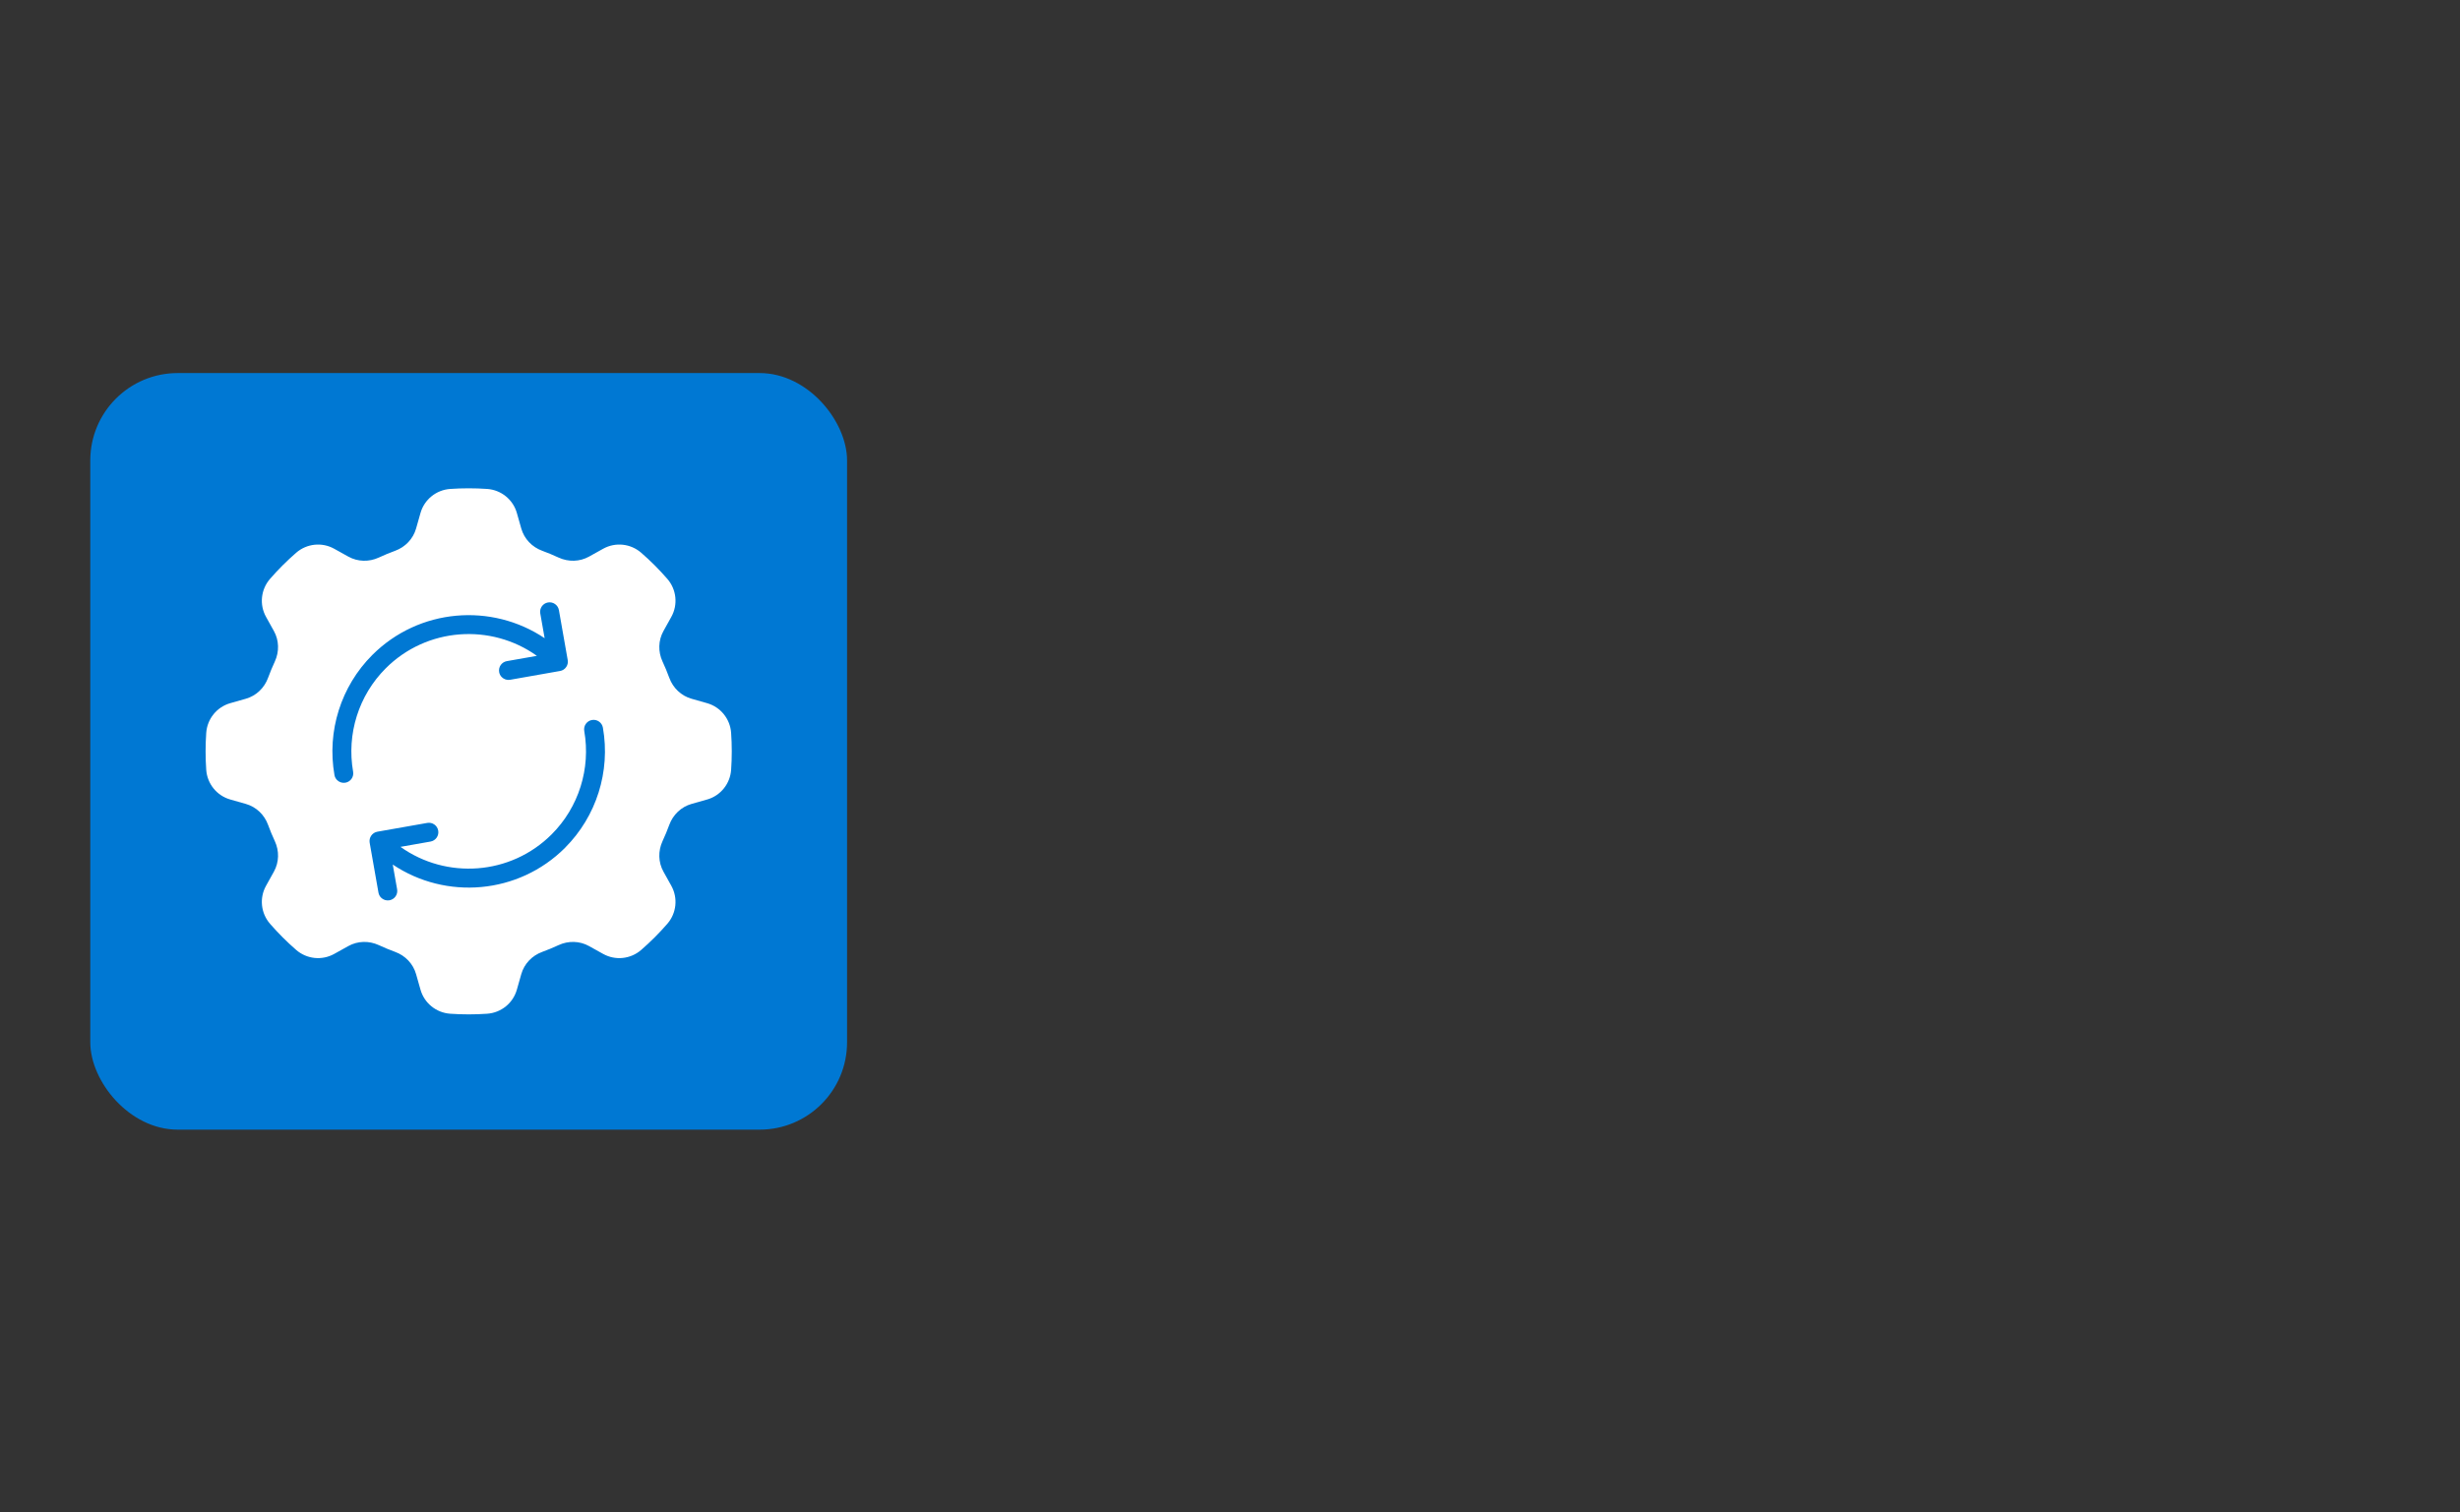 <svg cache-id="3ccb31eb85c04f4b86ce52de7fd9d4df" id="eWJIsfMLG3Y1" xmlns="http://www.w3.org/2000/svg" xmlns:xlink="http://www.w3.org/1999/xlink" viewBox="0 0 1496 920" shape-rendering="geometricPrecision" text-rendering="geometricPrecision">
<rect x="0" y="0" width="1496" height="920" fill="#333333" stroke="none"/>
<style><![CDATA[
#eWJIsfMLG3Y5_to {animation: eWJIsfMLG3Y5_to__to 15000ms linear infinite normal forwards}@keyframes eWJIsfMLG3Y5_to__to { 0% {transform: translate(-42.023px,457.045px);animation-timing-function: cubic-bezier(0.42,0,0.58,1)} 22.667% {transform: translate(836.19px,457.045px);animation-timing-function: cubic-bezier(0.42,0,0.58,1)} 70% {transform: translate(836.19px,457.045px);animation-timing-function: cubic-bezier(0.42,0,0.58,1)} 92.667% {transform: translate(-42.023px,457.045px)} 100% {transform: translate(-42.023px,457.045px)}} #eWJIsfMLG3Y10 {animation: eWJIsfMLG3Y10_c_o 15000ms linear infinite normal forwards}@keyframes eWJIsfMLG3Y10_c_o { 0% {opacity: 0} 18% {opacity: 0;animation-timing-function: cubic-bezier(0.42,0,0.58,1)} 24.667% {opacity: 1;animation-timing-function: cubic-bezier(0.42,0,0.58,1)} 68% {opacity: 1;animation-timing-function: cubic-bezier(0.42,0,0.58,1)} 74.667% {opacity: 0} 100% {opacity: 0}} #eWJIsfMLG3Y28 {animation: eWJIsfMLG3Y28_c_o 15000ms linear infinite normal forwards}@keyframes eWJIsfMLG3Y28_c_o { 0% {opacity: 0} 16% {opacity: 0;animation-timing-function: cubic-bezier(0.42,0,0.58,1)} 22.667% {opacity: 1;animation-timing-function: cubic-bezier(0.42,0,0.58,1)} 70% {opacity: 1;animation-timing-function: cubic-bezier(0.42,0,0.58,1)} 76.667% {opacity: 0} 100% {opacity: 0}} #eWJIsfMLG3Y45 {animation: eWJIsfMLG3Y45_c_o 15000ms linear infinite normal forwards}@keyframes eWJIsfMLG3Y45_c_o { 0% {opacity: 0} 14% {opacity: 0;animation-timing-function: cubic-bezier(0.42,0,0.58,1)} 20.667% {opacity: 1;animation-timing-function: cubic-bezier(0.42,0,0.58,1)} 72% {opacity: 1;animation-timing-function: cubic-bezier(0.42,0,0.58,1)} 78.667% {opacity: 0} 100% {opacity: 0}} #eWJIsfMLG3Y69 {animation: eWJIsfMLG3Y69_c_o 15000ms linear infinite normal forwards}@keyframes eWJIsfMLG3Y69_c_o { 0% {opacity: 0} 12% {opacity: 0;animation-timing-function: cubic-bezier(0.42,0,0.58,1)} 18.667% {opacity: 1;animation-timing-function: cubic-bezier(0.42,0,0.58,1)} 74% {opacity: 1;animation-timing-function: cubic-bezier(0.42,0,0.58,1)} 80.667% {opacity: 0} 100% {opacity: 0}} #eWJIsfMLG3Y101 {animation: eWJIsfMLG3Y101_c_o 15000ms linear infinite normal forwards}@keyframes eWJIsfMLG3Y101_c_o { 0% {opacity: 0} 10.667% {opacity: 0;animation-timing-function: cubic-bezier(0.42,0,0.58,1)} 17.333% {opacity: 1;animation-timing-function: cubic-bezier(0.42,0,0.58,1)} 76% {opacity: 1;animation-timing-function: cubic-bezier(0.42,0,0.58,1)} 82.667% {opacity: 0} 100% {opacity: 0}} #eWJIsfMLG3Y120 {animation: eWJIsfMLG3Y120_c_o 15000ms linear infinite normal forwards}@keyframes eWJIsfMLG3Y120_c_o { 0% {opacity: 0} 8.667% {opacity: 0;animation-timing-function: cubic-bezier(0.42,0,0.58,1)} 15.333% {opacity: 1;animation-timing-function: cubic-bezier(0.42,0,0.58,1)} 78% {opacity: 1;animation-timing-function: cubic-bezier(0.42,0,0.58,1)} 84.667% {opacity: 0} 100% {opacity: 0}} #eWJIsfMLG3Y140 {animation: eWJIsfMLG3Y140_c_o 15000ms linear infinite normal forwards}@keyframes eWJIsfMLG3Y140_c_o { 0% {opacity: 0} 6.667% {opacity: 0;animation-timing-function: cubic-bezier(0.42,0,0.58,1)} 13.333% {opacity: 1;animation-timing-function: cubic-bezier(0.42,0,0.58,1)} 80% {opacity: 1;animation-timing-function: cubic-bezier(0.42,0,0.58,1)} 86.667% {opacity: 0} 100% {opacity: 0}} #eWJIsfMLG3Y170_tr {animation: eWJIsfMLG3Y170_tr__tr 15000ms linear infinite normal forwards}@keyframes eWJIsfMLG3Y170_tr__tr { 0% {transform: translate(285.02px,457.03px) rotate(0deg);animation-timing-function: cubic-bezier(0.42,0,0.58,1)} 23.333% {transform: translate(285.02px,457.03px) rotate(540deg);animation-timing-function: cubic-bezier(0.42,0,0.58,1)} 70% {transform: translate(285.02px,457.03px) rotate(540deg);animation-timing-function: cubic-bezier(0.42,0,0.58,1)} 93.333% {transform: translate(285.02px,457.03px) rotate(0deg)} 100% {transform: translate(285.02px,457.03px) rotate(0deg)}}
]]></style>
<g><g clip-path="url(#eWJIsfMLG3Y8)"><g><g id="eWJIsfMLG3Y5_to" transform="translate(-42.023,457.045)"><g transform="translate(-836.19,-457.045)"><line x1="285.01" y1="457.04" x2="1387.37" y2="457.04" fill="none" stroke="#0078d3" stroke-width="4.26" stroke-linecap="round" stroke-linejoin="round"/><polyline points="1364.4,434.08 1387.37,457.04 1364.4,480.01" fill="none" stroke="#0078d3" stroke-width="4.26" stroke-linecap="round" stroke-linejoin="round"/></g></g></g><clipPath id="eWJIsfMLG3Y8"><rect width="1074.31" height="135.76" rx="0" ry="0" transform="translate(379.93 389.16)" fill="none"/></clipPath></g></g><g id="eWJIsfMLG3Y10" opacity="0"><g><rect width="226.55" height="120.14" rx="22.88" ry="22.88" transform="translate(1164.6 226.93)" fill="#fff" stroke="#0078d3" stroke-width="4.26" stroke-linecap="round" stroke-linejoin="round"/><line x1="1276.88" y1="347.07" x2="1276.88" y2="457.04" fill="none" stroke="#0078d3" stroke-width="4.26" stroke-linecap="round" stroke-linejoin="round"/><circle r="9.69" transform="translate(1276.88 457.04)" fill="#0078d3"/><g><path d="M1224.94,279.23v-30.3h8.55c2.64,0,4.97.58,6.99,1.75c2.03,1.17,3.59,2.82,4.69,4.97s1.66,4.62,1.68,7.41v1.94c0,2.86-.55,5.36-1.65,7.51s-2.68,3.8-4.72,4.95c-2.05,1.15-4.43,1.74-7.15,1.77h-8.39Zm4-27.03v23.77h4.2c3.08,0,5.48-.96,7.19-2.87c1.71-1.92,2.57-4.64,2.57-8.19v-1.77c0-3.44-.81-6.12-2.42-8.03-1.62-1.91-3.91-2.88-6.88-2.91h-4.66Z" fill="#3c5164"/><path d="M1266.18,279.23c-.22-.44-.4-1.23-.54-2.37-1.79,1.86-3.93,2.79-6.41,2.79-2.22,0-4.04-.63-5.46-1.88-1.42-1.26-2.13-2.85-2.13-4.78c0-2.34.89-4.17,2.67-5.46c1.78-1.3,4.29-1.95,7.52-1.95h3.75v-1.77c0-1.35-.4-2.42-1.21-3.22s-1.99-1.2-3.56-1.2c-1.37,0-2.52.35-3.45,1.04s-1.39,1.53-1.39,2.52h-3.87c0-1.12.4-2.21,1.2-3.26s1.88-1.88,3.25-2.49s2.87-.92,4.51-.92c2.59,0,4.63.65,6.1,1.95s2.23,3.08,2.29,5.36v10.36c0,2.07.26,3.71.79,4.93v.33h-4.04Zm-6.39-2.93c1.21,0,2.35-.31,3.43-.94c1.08-.62,1.87-1.44,2.35-2.44v-4.62h-3.02c-4.72,0-7.08,1.38-7.08,4.14c0,1.21.4,2.15,1.21,2.83.8.68,1.84,1.02,3.1,1.02Z" fill="#3c5164"/><path d="M1280.69,251.27v5.45h4.2v2.98h-4.2v13.98c0,.9.19,1.58.56,2.03s1.01.68,1.91.68c.44,0,1.05-.08,1.83-.25v3.1c-1.01.28-2,.41-2.96.41-1.72,0-3.02-.52-3.89-1.56s-1.31-2.52-1.31-4.43v-13.96h-4.1v-2.98h4.1v-5.45h3.85Z" fill="#3c5164"/><path d="M1287.95,267.77c0-2.21.43-4.19,1.3-5.95s2.07-3.12,3.62-4.08s3.31-1.44,5.3-1.44c3.07,0,5.55,1.06,7.44,3.18s2.84,4.95,2.84,8.47v.27c0,2.19-.42,4.16-1.26,5.9s-2.04,3.1-3.6,4.07-3.35,1.46-5.38,1.46c-3.05,0-5.53-1.06-7.42-3.18s-2.84-4.93-2.84-8.43v-.27Zm3.87.46c0,2.5.58,4.5,1.74,6.01s2.71,2.27,4.65,2.27s3.51-.77,4.66-2.3s1.73-3.68,1.73-6.44c0-2.47-.59-4.47-1.76-6s-2.73-2.3-4.67-2.3-3.43.76-4.6,2.27-1.75,3.68-1.75,6.49Z" fill="#3c5164"/><path d="M1326.39,273.26c0-1.04-.39-1.85-1.18-2.42-.78-.58-2.15-1.07-4.1-1.49s-3.5-.92-4.64-1.5-1.99-1.28-2.54-2.08-.82-1.76-.82-2.87c0-1.84.78-3.41,2.34-4.68c1.56-1.28,3.56-1.91,5.98-1.91c2.55,0,4.62.66,6.21,1.98s2.38,3,2.38,5.06h-3.87c0-1.05-.45-1.96-1.34-2.73-.9-.76-2.02-1.14-3.38-1.14s-2.5.31-3.29.92-1.19,1.41-1.19,2.39c0,.93.37,1.63,1.1,2.1.74.47,2.06.92,3.99,1.35c1.92.43,3.48.94,4.67,1.54s2.08,1.31,2.65,2.15c.58.84.86,1.86.86,3.07c0,2.01-.8,3.62-2.41,4.84-1.61,1.21-3.7,1.82-6.26,1.82-1.8,0-3.4-.32-4.79-.96s-2.47-1.53-3.26-2.67c-.78-1.14-1.18-2.38-1.18-3.71h3.85c.07,1.29.59,2.31,1.55,3.07s2.24,1.13,3.82,1.13c1.46,0,2.62-.29,3.51-.88.88-.59,1.32-1.38,1.32-2.36Z" fill="#3c5164"/><path d="M1205.4,311.73c0-3.45.82-6.23,2.46-8.33s3.78-3.15,6.43-3.15s4.72.9,6.26,2.71v-11.74h3.85v31.96h-3.54l-.19-2.41c-1.54,1.89-3.68,2.83-6.43,2.83s-4.73-1.07-6.38-3.2c-1.64-2.14-2.47-4.92-2.47-8.37v-.29Zm3.85.44c0,2.55.53,4.55,1.58,5.99s2.51,2.16,4.37,2.16c2.44,0,4.22-1.1,5.35-3.29v-10.34c-1.15-2.12-2.92-3.18-5.31-3.18-1.89,0-3.36.73-4.41,2.19s-1.58,3.61-1.58,6.47Z" fill="#3c5164"/><path d="M1239.72,323.59c-3.05,0-5.54-1-7.45-3.01-1.92-2-2.87-4.69-2.87-8.04v-.71c0-2.23.43-4.23,1.28-5.98s2.05-3.13,3.58-4.12s3.19-1.49,4.98-1.49c2.93,0,5.2.96,6.83,2.89c1.62,1.93,2.43,4.69,2.43,8.28v1.6h-15.25c.06,2.22.7,4.01,1.95,5.38c1.24,1.37,2.82,2.05,4.73,2.05c1.36,0,2.51-.28,3.45-.83s1.77-1.29,2.48-2.21l2.35,1.83c-1.89,2.9-4.72,4.35-8.49,4.35Zm-.48-20.19c-1.55,0-2.86.57-3.91,1.7s-1.71,2.72-1.96,4.75h11.28v-.29c-.11-1.96-.64-3.47-1.58-4.55s-2.22-1.61-3.83-1.61Z" fill="#3c5164"/><path d="M1272.85,323.59c-3.05,0-5.54-1-7.45-3.01-1.92-2-2.87-4.69-2.87-8.04v-.71c0-2.23.43-4.23,1.28-5.98s2.05-3.13,3.58-4.12s3.19-1.49,4.98-1.49c2.93,0,5.2.96,6.83,2.89c1.62,1.93,2.43,4.69,2.43,8.28v1.6h-15.25c.06,2.22.7,4.01,1.95,5.38c1.24,1.37,2.82,2.05,4.73,2.05c1.36,0,2.51-.28,3.45-.83s1.77-1.29,2.48-2.21l2.35,1.83c-1.89,2.9-4.72,4.35-8.49,4.35Zm-.48-20.19c-1.55,0-2.86.57-3.91,1.7s-1.71,2.72-1.96,4.75h11.28v-.29c-.11-1.96-.64-3.47-1.58-4.55s-2.22-1.61-3.83-1.61Z" fill="#3c5164"/><path d="M1296.97,304.12c-.58-.1-1.21-.15-1.89-.15-2.53,0-4.24,1.08-5.14,3.23v15.98h-3.85v-22.52h3.75l.06,2.6c1.26-2.01,3.05-3.02,5.37-3.02.75,0,1.32.1,1.71.29v3.58Z" fill="#3c5164"/><path d="M1311.39,304.12c-.58-.1-1.21-.15-1.89-.15-2.53,0-4.24,1.08-5.14,3.23v15.98h-3.85v-22.52h3.75l.06,2.6c1.26-2.01,3.05-3.02,5.37-3.02.75,0,1.32.1,1.71.29v3.58Z" fill="#3c5164"/><path d="M1313.49,311.71c0-2.21.43-4.19,1.3-5.95s2.07-3.12,3.62-4.08s3.31-1.44,5.3-1.44c3.07,0,5.55,1.06,7.44,3.18s2.84,4.95,2.84,8.47v.27c0,2.19-.42,4.16-1.26,5.9s-2.04,3.1-3.6,4.07-3.35,1.46-5.38,1.46c-3.05,0-5.53-1.06-7.42-3.18s-2.84-4.93-2.84-8.43v-.27Zm3.87.46c0,2.5.58,4.5,1.74,6.01s2.71,2.27,4.65,2.27s3.51-.77,4.66-2.3s1.73-3.68,1.73-6.44c0-2.47-.59-4.47-1.76-6s-2.73-2.3-4.67-2.3-3.43.76-4.6,2.27-1.75,3.68-1.75,6.49Z" fill="#3c5164"/><path d="M1349.7,304.12c-.58-.1-1.21-.15-1.89-.15-2.53,0-4.24,1.08-5.14,3.23v15.98h-3.85v-22.52h3.75l.06,2.6c1.26-2.01,3.05-3.02,5.37-3.02.75,0,1.32.1,1.71.29v3.58Z" fill="#3c5164"/></g></g></g><g id="eWJIsfMLG3Y28" opacity="0"><g><rect width="218.01" height="120.14" rx="22.88" ry="22.88" transform="translate(1059.05 567.01)" fill="#fff" stroke="#0078d3" stroke-width="4.26" stroke-linecap="round" stroke-linejoin="round"/><line x1="1168.06" y1="457.04" x2="1168.06" y2="567.01" fill="none" stroke="#0078d3" stroke-width="4.26" stroke-linecap="round" stroke-linejoin="round"/><circle r="9.69" transform="translate(1168.06 457.04)" fill="#0078d3"/><g><path d="M1118.08,611.39h-12.69l-2.85,7.93h-4.12l11.57-30.3h3.5l11.59,30.3h-4.1l-2.89-7.93Zm-11.49-3.27h10.3l-5.16-14.17-5.14,14.17Z" fill="#3c5164"/><path d="M1127.61,607.88c0-3.45.82-6.23,2.46-8.33s3.78-3.15,6.43-3.15s4.72.9,6.26,2.71v-11.74h3.85v31.96h-3.54l-.19-2.41c-1.54,1.89-3.68,2.83-6.43,2.83s-4.73-1.07-6.38-3.2c-1.64-2.14-2.47-4.92-2.47-8.37v-.29Zm3.85.44c0,2.55.53,4.55,1.58,5.99s2.51,2.16,4.37,2.16c2.44,0,4.22-1.1,5.35-3.29v-10.34c-1.15-2.12-2.92-3.18-5.31-3.18-1.89,0-3.36.73-4.41,2.19s-1.58,3.61-1.58,6.47Z" fill="#3c5164"/><path d="M1151.65,607.88c0-3.45.82-6.23,2.46-8.33s3.78-3.15,6.43-3.15s4.72.9,6.26,2.71v-11.74h3.85v31.96h-3.54l-.19-2.41c-1.54,1.89-3.68,2.83-6.43,2.83s-4.73-1.07-6.38-3.2c-1.64-2.14-2.47-4.92-2.47-8.37v-.29Zm3.85.44c0,2.55.53,4.55,1.58,5.99s2.51,2.16,4.37,2.16c2.44,0,4.22-1.1,5.35-3.29v-10.34c-1.15-2.12-2.92-3.18-5.31-3.18-1.89,0-3.36.73-4.41,2.19s-1.58,3.61-1.58,6.47Z" fill="#3c5164"/><path d="M1184.63,608.02h-10.16v-3.14h10.16v3.14Z" fill="#3c5164"/><path d="M1212.29,605.15c0,2.97-.5,5.56-1.5,7.77s-2.41,3.9-4.25,5.07c-1.83,1.17-3.97,1.75-6.41,1.75s-4.5-.59-6.35-1.76-3.28-2.84-4.3-5.02c-1.02-2.17-1.54-4.69-1.57-7.54v-2.19c0-2.91.51-5.49,1.52-7.72s2.45-3.94,4.3-5.13s3.97-1.78,6.36-1.78s4.57.59,6.42,1.76s3.28,2.87,4.28,5.1s1.5,4.82,1.5,7.77v1.91Zm-3.98-1.96c0-3.59-.72-6.35-2.16-8.27s-3.46-2.88-6.06-2.88-4.51.96-5.96,2.88-2.2,4.59-2.24,8v2.23c0,3.48.73,6.22,2.2,8.21c1.46,1.99,3.48,2.99,6.05,2.99s4.58-.94,5.99-2.82c1.42-1.88,2.14-4.57,2.18-8.08v-2.25Z" fill="#3c5164"/><path d="M1221.32,596.8l.12,2.83c1.72-2.16,3.97-3.25,6.74-3.25c4.76,0,7.16,2.68,7.2,8.05v14.88h-3.85v-14.9c-.01-1.62-.38-2.82-1.11-3.6s-1.86-1.17-3.4-1.17c-1.25,0-2.34.33-3.29,1-.94.67-1.68,1.54-2.21,2.62v16.04h-3.85v-22.52h3.64Z" fill="#3c5164"/><path d="M1107.87,651.82c0-3.45.82-6.23,2.46-8.33s3.78-3.15,6.43-3.15s4.72.9,6.26,2.71v-11.74h3.85v31.96h-3.54l-.19-2.41c-1.54,1.89-3.68,2.83-6.43,2.83s-4.73-1.07-6.38-3.2c-1.64-2.14-2.47-4.92-2.47-8.37v-.29Zm3.85.44c0,2.55.53,4.55,1.58,5.99s2.51,2.16,4.37,2.16c2.44,0,4.22-1.1,5.35-3.29v-10.34c-1.15-2.12-2.92-3.18-5.31-3.18-1.89,0-3.36.73-4.41,2.19s-1.58,3.61-1.58,6.47Z" fill="#3c5164"/><path d="M1142.19,663.68c-3.05,0-5.54-1-7.45-3.01-1.92-2-2.87-4.69-2.87-8.04v-.71c0-2.23.43-4.23,1.28-5.98s2.05-3.13,3.58-4.12s3.19-1.49,4.98-1.49c2.93,0,5.2.96,6.83,2.89c1.62,1.93,2.43,4.69,2.43,8.28v1.6h-15.25c.06,2.22.7,4.01,1.95,5.38c1.24,1.37,2.82,2.05,4.73,2.05c1.36,0,2.51-.28,3.45-.83s1.77-1.29,2.48-2.21l2.35,1.83c-1.89,2.9-4.72,4.35-8.49,4.35Zm-.48-20.19c-1.55,0-2.86.57-3.91,1.7s-1.71,2.72-1.96,4.75h11.28v-.29c-.11-1.96-.64-3.47-1.58-4.55s-2.22-1.61-3.83-1.61Z" fill="#3c5164"/><path d="M1170.87,663.27h-4v-30.3h4v30.3Z" fill="#3c5164"/><path d="M1201.48,649.09c0,2.97-.5,5.56-1.5,7.77s-2.41,3.9-4.25,5.07c-1.83,1.17-3.97,1.75-6.41,1.75s-4.5-.59-6.35-1.76-3.28-2.84-4.3-5.02c-1.02-2.17-1.54-4.69-1.57-7.54v-2.19c0-2.91.51-5.49,1.52-7.72s2.45-3.94,4.3-5.13s3.97-1.78,6.36-1.78s4.57.59,6.42,1.76s3.28,2.87,4.28,5.1s1.5,4.82,1.5,7.77v1.91Zm-3.98-1.96c0-3.59-.72-6.35-2.16-8.27s-3.46-2.88-6.06-2.88-4.51.96-5.96,2.88-2.2,4.59-2.24,8v2.23c0,3.48.73,6.22,2.2,8.21c1.46,1.99,3.48,2.99,6.05,2.99s4.58-.94,5.99-2.82c1.42-1.88,2.14-4.57,2.18-8.08v-2.25Z" fill="#3c5164"/><path d="M1216.9,644.58l7.26-11.61h4.7L1219.29,648l9.8,15.27h-4.74l-7.45-11.82-7.49,11.82h-4.72l9.82-15.27-9.59-15.03h4.68l7.3,11.61Z" fill="#3c5164"/></g></g></g><g id="eWJIsfMLG3Y45" opacity="0"><g><rect width="321.08" height="120.14" rx="22.88" ry="22.88" transform="translate(898.69 29.01)" fill="#fff" stroke="#0078d3" stroke-width="4.26" stroke-linecap="round" stroke-linejoin="round"/><line x1="1059.24" y1="149.16" x2="1059.24" y2="457.04" fill="none" stroke="#0078d3" stroke-width="4.26" stroke-linecap="round" stroke-linejoin="round"/><circle r="9.69" transform="translate(1059.24 457.04)" fill="#0078d3"/><g><path d="M986.52,67.31h-13.13v10.74h15.25v3.27h-19.25v-30.3h19.04v3.27h-15.05v9.76h13.13v3.27Z" fill="#3c5164"/><path d="M996.66,58.8l.12,2.83c1.72-2.16,3.97-3.25,6.74-3.25c4.76,0,7.16,2.68,7.2,8.05v14.88h-3.85v-14.9c-.01-1.62-.38-2.82-1.11-3.6s-1.86-1.17-3.4-1.17c-1.25,0-2.34.33-3.29,1-.94.67-1.68,1.54-2.21,2.62v16.04h-3.85v-22.52h3.64Z" fill="#3c5164"/><path d="M1015.62,69.87c0-3.51.81-6.3,2.43-8.38c1.62-2.07,3.77-3.11,6.45-3.11s4.89.97,6.43,2.91l.19-2.5h3.52v21.98c0,2.91-.86,5.21-2.59,6.89s-4.05,2.52-6.96,2.52c-1.62,0-3.21-.35-4.77-1.04s-2.74-1.64-3.56-2.85l2-2.31c1.65,2.04,3.67,3.06,6.06,3.06c1.87,0,3.33-.53,4.38-1.58s1.57-2.54,1.57-4.45v-1.94c-1.54,1.78-3.64,2.66-6.3,2.66s-4.77-1.06-6.4-3.18-2.45-5.02-2.45-8.68Zm3.87.44c0,2.54.52,4.53,1.56,5.98s2.5,2.17,4.37,2.17c2.43,0,4.21-1.1,5.35-3.31v-10.28c-1.18-2.15-2.95-3.23-5.31-3.23-1.87,0-3.34.73-4.39,2.19s-1.58,3.61-1.58,6.47Z" fill="#3c5164"/><path d="M1054.34,81.32c-.22-.44-.4-1.23-.54-2.37-1.79,1.86-3.93,2.79-6.41,2.79-2.22,0-4.04-.63-5.46-1.88-1.42-1.26-2.13-2.85-2.13-4.78c0-2.34.89-4.17,2.67-5.46c1.78-1.3,4.29-1.95,7.52-1.95h3.75v-1.77c0-1.35-.4-2.42-1.21-3.22s-1.99-1.2-3.56-1.2c-1.37,0-2.52.35-3.45,1.04s-1.39,1.53-1.39,2.52h-3.87c0-1.12.4-2.21,1.2-3.26s1.88-1.88,3.25-2.49s2.87-.92,4.51-.92c2.59,0,4.63.65,6.1,1.95s2.23,3.08,2.29,5.36v10.36c0,2.07.26,3.71.79,4.93v.33h-4.04Zm-6.39-2.93c1.21,0,2.35-.31,3.43-.94c1.08-.62,1.87-1.44,2.35-2.44v-4.62h-3.02c-4.72,0-7.08,1.38-7.08,4.14c0,1.21.4,2.15,1.21,2.83.8.68,1.84,1.02,3.1,1.02Z" fill="#3c5164"/><path d="M1067.27,58.8l.12,2.83c1.72-2.16,3.97-3.25,6.74-3.25c4.76,0,7.16,2.68,7.2,8.05v14.88h-3.85v-14.9c-.01-1.62-.38-2.82-1.11-3.6s-1.86-1.17-3.4-1.17c-1.25,0-2.34.33-3.29,1-.94.67-1.68,1.54-2.21,2.62v16.04h-3.85v-22.52h3.64Z" fill="#3c5164"/><path d="M1096.17,78.59c1.37,0,2.57-.42,3.6-1.25s1.59-1.87,1.71-3.12h3.64c-.07,1.29-.51,2.52-1.33,3.68-.82,1.17-1.91,2.1-3.28,2.79s-2.81,1.04-4.34,1.04c-3.07,0-5.5-1.02-7.32-3.07-1.81-2.05-2.71-4.85-2.71-8.4v-.65c0-2.19.4-4.14,1.21-5.85.8-1.71,1.96-3.03,3.47-3.97c1.5-.94,3.28-1.42,5.34-1.42c2.52,0,4.62.76,6.29,2.27s2.56,3.48,2.67,5.89h-3.64c-.11-1.46-.66-2.65-1.65-3.59s-2.22-1.4-3.67-1.4c-1.96,0-3.47.7-4.55,2.11s-1.61,3.44-1.61,6.11v.73c0,2.59.53,4.59,1.6,5.99s2.59,2.1,4.58,2.1Z" fill="#3c5164"/><path d="M1113.3,61.53c1.71-2.09,3.93-3.14,6.66-3.14c4.76,0,7.16,2.68,7.2,8.05v14.88h-3.85v-14.9c-.01-1.62-.38-2.82-1.11-3.6s-1.86-1.17-3.4-1.17c-1.25,0-2.34.33-3.29,1-.94.67-1.68,1.54-2.21,2.62v16.04h-3.85v-31.96h3.85v12.17Z" fill="#3c5164"/><path d="M1142.27,81.74c-3.05,0-5.54-1-7.45-3.01-1.92-2-2.87-4.69-2.87-8.04v-.71c0-2.23.43-4.23,1.28-5.98s2.05-3.13,3.58-4.12s3.19-1.49,4.98-1.49c2.93,0,5.2.96,6.83,2.89c1.62,1.93,2.43,4.69,2.43,8.28v1.6h-15.25c.06,2.22.7,4.01,1.95,5.38c1.24,1.37,2.82,2.05,4.73,2.05c1.36,0,2.51-.28,3.45-.83s1.77-1.29,2.48-2.21l2.35,1.83c-1.89,2.9-4.72,4.35-8.49,4.35Zm-.48-20.19c-1.55,0-2.86.57-3.91,1.7s-1.71,2.72-1.96,4.75h11.28v-.29c-.11-1.96-.64-3.47-1.58-4.55s-2.22-1.61-3.83-1.61Z" fill="#3c5164"/><path d="M943.17,113.82c0-3.45.82-6.23,2.46-8.33s3.78-3.15,6.43-3.15s4.72.9,6.26,2.71v-11.74h3.85v31.96h-3.54l-.19-2.41c-1.54,1.89-3.68,2.83-6.43,2.83s-4.73-1.07-6.38-3.2c-1.64-2.14-2.47-4.92-2.47-8.37v-.29Zm3.85.44c0,2.55.53,4.55,1.58,5.99s2.51,2.16,4.37,2.16c2.44,0,4.22-1.1,5.35-3.29v-10.34c-1.15-2.12-2.92-3.18-5.31-3.18-1.89,0-3.36.73-4.41,2.19s-1.58,3.61-1.58,6.47Z" fill="#3c5164"/><path d="M977.49,125.68c-3.05,0-5.54-1-7.45-3.01-1.92-2-2.87-4.69-2.87-8.04v-.71c0-2.23.43-4.23,1.28-5.98s2.05-3.13,3.58-4.12s3.19-1.49,4.98-1.49c2.93,0,5.2.96,6.83,2.89c1.62,1.93,2.43,4.69,2.43,8.28v1.6h-15.25c.06,2.22.7,4.01,1.95,5.38c1.24,1.37,2.82,2.05,4.73,2.05c1.36,0,2.51-.28,3.45-.83s1.77-1.29,2.48-2.21l2.35,1.83c-1.89,2.9-4.72,4.35-8.49,4.35Zm-.48-20.19c-1.55,0-2.86.57-3.91,1.7s-1.71,2.72-1.96,4.75h11.28v-.29c-.11-1.96-.64-3.47-1.58-4.55s-2.22-1.61-3.83-1.61Z" fill="#3c5164"/><path d="M1012.16,106.2c-.58-.1-1.21-.15-1.89-.15-2.53,0-4.24,1.08-5.14,3.23v15.98h-3.85v-22.52h3.75l.06,2.6c1.26-2.01,3.05-3.02,5.37-3.02.75,0,1.32.1,1.71.29v3.58Z" fill="#3c5164"/><path d="M1024.65,125.68c-3.05,0-5.54-1-7.45-3.01-1.92-2-2.87-4.69-2.87-8.04v-.71c0-2.23.43-4.23,1.28-5.98s2.05-3.13,3.58-4.12s3.19-1.49,4.98-1.49c2.93,0,5.2.96,6.83,2.89c1.62,1.93,2.43,4.69,2.43,8.28v1.6h-15.25c.06,2.22.7,4.01,1.95,5.38c1.24,1.37,2.82,2.05,4.73,2.05c1.36,0,2.51-.28,3.45-.83s1.77-1.29,2.48-2.21l2.35,1.83c-1.89,2.9-4.72,4.35-8.49,4.35Zm-.48-20.19c-1.55,0-2.86.57-3.91,1.7s-1.71,2.72-1.96,4.75h11.28v-.29c-.11-1.96-.64-3.47-1.58-4.55s-2.22-1.61-3.83-1.61Z" fill="#3c5164"/><path d="M1041.5,102.75l.1,2.5c1.65-1.94,3.88-2.91,6.68-2.91c3.15,0,5.29,1.21,6.43,3.62.75-1.08,1.72-1.96,2.92-2.62c1.2-.67,2.62-1,4.26-1c4.94,0,7.45,2.62,7.53,7.85v15.09h-3.85v-14.86c0-1.61-.37-2.81-1.1-3.61-.74-.8-1.97-1.2-3.71-1.2-1.43,0-2.62.43-3.56,1.28s-1.49,2-1.64,3.44v14.94h-3.87v-14.75c0-3.27-1.6-4.91-4.81-4.91-2.53,0-4.25,1.08-5.18,3.23v16.44h-3.85v-22.52h3.64Z" fill="#3c5164"/><path d="M1074.22,113.8c0-2.21.43-4.19,1.3-5.95s2.07-3.12,3.62-4.08s3.31-1.44,5.3-1.44c3.07,0,5.55,1.06,7.44,3.18s2.84,4.95,2.84,8.47v.27c0,2.19-.42,4.16-1.26,5.9s-2.04,3.1-3.6,4.07-3.35,1.46-5.38,1.46c-3.05,0-5.53-1.06-7.42-3.18s-2.84-4.93-2.84-8.43v-.27Zm3.87.46c0,2.5.58,4.5,1.74,6.01s2.71,2.27,4.65,2.27s3.51-.77,4.66-2.3s1.73-3.68,1.73-6.44c0-2.47-.59-4.47-1.76-6s-2.73-2.3-4.67-2.3-3.43.76-4.6,2.27-1.75,3.68-1.75,6.49Z" fill="#3c5164"/><path d="M1103.73,125.26h-3.85v-31.96h3.85v31.96Z" fill="#3c5164"/><path d="M1108.95,113.82c0-3.54.81-6.34,2.44-8.4c1.62-2.06,3.8-3.09,6.53-3.09s4.77.89,6.31,2.68l.17-2.27h3.54v31.17h-3.85v-10.74c-1.55,1.67-3.62,2.5-6.2,2.5-2.72,0-4.89-1.06-6.5-3.17s-2.42-4.92-2.42-8.42v-.27Zm3.85.44c0,2.58.54,4.61,1.63,6.08s2.56,2.21,4.4,2.21c2.29,0,4.04-1.01,5.24-3.04v-11.03c-1.22-1.98-2.96-2.98-5.2-2.98-1.86,0-3.34.74-4.43,2.22s-1.64,3.66-1.64,6.54Z" fill="#3c5164"/><path d="M1148.01,123.04c-1.5,1.76-3.7,2.64-6.6,2.64-2.4,0-4.23-.7-5.48-2.09-1.26-1.39-1.89-3.46-1.9-6.19v-14.65h3.85v14.55c0,3.41,1.39,5.12,4.16,5.12c2.94,0,4.9-1.1,5.87-3.29v-16.38h3.85v22.52h-3.66l-.08-2.23Z" fill="#3c5164"/><path d="M1166.95,125.68c-3.05,0-5.54-1-7.45-3.01-1.92-2-2.87-4.69-2.87-8.04v-.71c0-2.23.43-4.23,1.28-5.98s2.05-3.13,3.58-4.12s3.19-1.49,4.98-1.49c2.93,0,5.2.96,6.83,2.89c1.62,1.93,2.43,4.69,2.43,8.28v1.6h-15.25c.06,2.22.7,4.01,1.95,5.38c1.24,1.37,2.82,2.05,4.73,2.05c1.36,0,2.51-.28,3.45-.83s1.77-1.29,2.48-2.21l2.35,1.83c-1.89,2.9-4.72,4.35-8.49,4.35Zm-.48-20.19c-1.55,0-2.86.57-3.91,1.7s-1.71,2.72-1.96,4.75h11.28v-.29c-.11-1.96-.64-3.47-1.58-4.55s-2.22-1.61-3.83-1.61Z" fill="#3c5164"/></g></g></g><g id="eWJIsfMLG3Y69" opacity="0"><g><rect width="647.74" height="120.14" rx="22.88" ry="22.88" transform="translate(627.69 764.93)" fill="#fff" stroke="#0078d3" stroke-width="4.26" stroke-linecap="round" stroke-linejoin="round"/><line x1="950.41" y1="457.04" x2="950.41" y2="764.93" fill="none" stroke="#0078d3" stroke-width="4.26" stroke-linecap="round" stroke-linejoin="round"/><circle r="9.69" transform="translate(950.41 457.04)" fill="#0078d3"/><g><path d="M680.03,825.6h-7.12v12.26h-4.02v-30.3h10.03c3.41,0,6.04.78,7.88,2.33s2.76,3.82,2.76,6.78c0,1.89-.51,3.53-1.53,4.93s-2.44,2.45-4.26,3.14l7.12,12.86v.25h-4.29l-6.58-12.26Zm-7.12-3.27h6.14c1.98,0,3.56-.51,4.73-1.54s1.76-2.4,1.76-4.13c0-1.88-.56-3.31-1.67-4.32-1.12-1-2.73-1.51-4.84-1.52h-6.12v11.51Z" fill="#3c5164"/><path d="M703.9,838.28c-3.05,0-5.54-1-7.45-3.01-1.92-2-2.87-4.69-2.87-8.04v-.71c0-2.23.43-4.23,1.28-5.98s2.05-3.13,3.58-4.12s3.19-1.49,4.98-1.49c2.93,0,5.2.96,6.83,2.89c1.62,1.93,2.43,4.69,2.43,8.28v1.6h-15.25c.06,2.22.7,4.01,1.95,5.38c1.24,1.37,2.82,2.05,4.73,2.05c1.36,0,2.51-.28,3.45-.83s1.77-1.29,2.48-2.21l2.35,1.83c-1.89,2.9-4.72,4.35-8.49,4.35Zm-.48-20.19c-1.55,0-2.86.57-3.91,1.7s-1.71,2.72-1.96,4.75h11.28v-.29c-.11-1.96-.64-3.47-1.58-4.55s-2.22-1.61-3.83-1.61Z" fill="#3c5164"/><path d="M716.22,826.42c0-3.51.81-6.3,2.43-8.38c1.62-2.07,3.77-3.11,6.45-3.11s4.89.97,6.43,2.91l.19-2.5h3.52v21.98c0,2.91-.86,5.21-2.59,6.89s-4.05,2.52-6.96,2.52c-1.62,0-3.21-.35-4.77-1.04s-2.74-1.64-3.56-2.85l2-2.31c1.65,2.04,3.67,3.06,6.06,3.06c1.87,0,3.33-.53,4.38-1.58s1.57-2.54,1.57-4.45v-1.94c-1.54,1.78-3.64,2.66-6.3,2.66s-4.77-1.06-6.4-3.18-2.45-5.02-2.45-8.68Zm3.87.44c0,2.54.52,4.53,1.56,5.98s2.5,2.17,4.37,2.17c2.43,0,4.21-1.1,5.35-3.31v-10.28c-1.18-2.15-2.95-3.23-5.31-3.23-1.87,0-3.34.73-4.39,2.19s-1.58,3.61-1.58,6.47Z" fill="#3c5164"/><path d="M741.07,809.37c0-.62.19-1.15.57-1.58s.95-.65,1.7-.65s1.32.22,1.71.65.58.96.58,1.58-.2,1.14-.58,1.56c-.39.42-.96.62-1.71.62s-1.31-.21-1.7-.62c-.38-.42-.57-.94-.57-1.56Zm4.16,28.49h-3.85v-22.52h3.85v22.52Z" fill="#3c5164"/><path d="M764.5,831.89c0-1.04-.39-1.85-1.18-2.42-.78-.58-2.15-1.07-4.1-1.49s-3.5-.92-4.64-1.5-1.99-1.28-2.54-2.08-.82-1.76-.82-2.87c0-1.84.78-3.41,2.34-4.68c1.56-1.28,3.56-1.91,5.98-1.91c2.55,0,4.62.66,6.21,1.98s2.38,3,2.38,5.06h-3.87c0-1.05-.45-1.96-1.34-2.73-.9-.76-2.02-1.14-3.38-1.14s-2.5.31-3.29.92-1.19,1.41-1.19,2.39c0,.93.37,1.63,1.1,2.1.74.47,2.06.92,3.99,1.35c1.92.43,3.48.94,4.67,1.54s2.08,1.31,2.65,2.15c.58.84.86,1.86.86,3.07c0,2.01-.8,3.62-2.41,4.84-1.61,1.21-3.7,1.82-6.26,1.82-1.8,0-3.4-.32-4.79-.96s-2.47-1.53-3.26-2.67c-.78-1.14-1.18-2.38-1.18-3.71h3.85c.07,1.29.59,2.31,1.55,3.07s2.24,1.13,3.82,1.13c1.46,0,2.62-.29,3.51-.88.88-.59,1.32-1.38,1.32-2.36Z" fill="#3c5164"/><path d="M778.59,809.89v5.45h4.2v2.98h-4.2v13.98c0,.9.19,1.58.56,2.03s1.01.68,1.91.68c.44,0,1.05-.08,1.83-.25v3.1c-1.01.28-2,.41-2.96.41-1.72,0-3.02-.52-3.89-1.56s-1.31-2.52-1.31-4.43v-13.96h-4.1v-2.98h4.1v-5.45h3.85Z" fill="#3c5164"/><path d="M798.17,818.8c-.58-.1-1.21-.15-1.89-.15-2.53,0-4.24,1.08-5.14,3.23v15.98h-3.85v-22.52h3.75l.06,2.6c1.26-2.01,3.05-3.02,5.37-3.02.75,0,1.32.1,1.71.29v3.58Z" fill="#3c5164"/><path d="M800.27,826.4c0-2.21.43-4.19,1.3-5.95s2.07-3.12,3.62-4.08s3.31-1.44,5.3-1.44c3.07,0,5.55,1.06,7.44,3.18s2.84,4.95,2.84,8.47v.27c0,2.19-.42,4.16-1.26,5.9s-2.04,3.1-3.6,4.07-3.35,1.46-5.38,1.46c-3.05,0-5.53-1.06-7.42-3.18s-2.84-4.93-2.84-8.43v-.27Zm3.87.46c0,2.5.58,4.5,1.74,6.01s2.71,2.27,4.65,2.27s3.51-.77,4.66-2.3s1.73-3.68,1.73-6.44c0-2.47-.59-4.47-1.76-6s-2.73-2.3-4.67-2.3-3.43.76-4.6,2.27-1.75,3.68-1.75,6.49Z" fill="#3c5164"/><path d="M835.22,826.42c0-3.45.82-6.23,2.46-8.33s3.78-3.15,6.43-3.15s4.72.9,6.26,2.71v-11.74h3.85v31.96h-3.54l-.19-2.41c-1.54,1.89-3.68,2.83-6.43,2.83s-4.73-1.07-6.38-3.2c-1.64-2.14-2.47-4.92-2.47-8.37v-.29Zm3.85.44c0,2.55.53,4.55,1.58,5.99s2.51,2.16,4.37,2.16c2.44,0,4.22-1.1,5.35-3.29v-10.34c-1.15-2.12-2.92-3.18-5.31-3.18-1.89,0-3.36.73-4.41,2.19s-1.58,3.61-1.58,6.47Z" fill="#3c5164"/><path d="M869.53,838.28c-3.05,0-5.54-1-7.45-3.01-1.92-2-2.87-4.69-2.87-8.04v-.71c0-2.23.43-4.23,1.28-5.98s2.05-3.13,3.58-4.12s3.19-1.49,4.98-1.49c2.93,0,5.2.96,6.83,2.89c1.62,1.93,2.43,4.69,2.43,8.28v1.6h-15.25c.06,2.22.7,4.01,1.95,5.38c1.24,1.37,2.82,2.05,4.73,2.05c1.36,0,2.51-.28,3.45-.83s1.77-1.29,2.48-2.21l2.35,1.83c-1.89,2.9-4.72,4.35-8.49,4.35Zm-.48-20.19c-1.55,0-2.86.57-3.91,1.7s-1.71,2.72-1.96,4.75h11.28v-.29c-.11-1.96-.64-3.47-1.58-4.55s-2.22-1.61-3.83-1.61Z" fill="#3c5164"/><path d="M902.66,838.28c-3.05,0-5.54-1-7.45-3.01-1.92-2-2.87-4.69-2.87-8.04v-.71c0-2.23.43-4.23,1.28-5.98s2.05-3.13,3.58-4.12s3.19-1.49,4.98-1.49c2.93,0,5.2.96,6.83,2.89c1.62,1.93,2.43,4.69,2.43,8.28v1.6h-15.25c.06,2.22.7,4.01,1.95,5.38c1.24,1.37,2.82,2.05,4.73,2.05c1.36,0,2.51-.28,3.45-.83s1.77-1.29,2.48-2.21l2.35,1.83c-1.89,2.9-4.72,4.35-8.49,4.35Zm-.48-20.19c-1.55,0-2.86.57-3.91,1.7s-1.71,2.72-1.96,4.75h11.28v-.29c-.11-1.96-.64-3.47-1.58-4.55s-2.22-1.61-3.83-1.61Z" fill="#3c5164"/><path d="M929.01,831.89c0-1.04-.39-1.85-1.18-2.42-.78-.58-2.15-1.07-4.1-1.49s-3.5-.92-4.64-1.5-1.99-1.28-2.54-2.08-.82-1.76-.82-2.87c0-1.84.78-3.41,2.34-4.68c1.56-1.28,3.56-1.91,5.98-1.91c2.55,0,4.62.66,6.21,1.98s2.38,3,2.38,5.06h-3.87c0-1.05-.45-1.96-1.34-2.73-.9-.76-2.02-1.14-3.38-1.14s-2.5.31-3.29.92-1.19,1.41-1.19,2.39c0,.93.37,1.63,1.1,2.1.74.47,2.06.92,3.99,1.35c1.92.43,3.48.94,4.67,1.54s2.08,1.31,2.65,2.15c.58.84.86,1.86.86,3.07c0,2.01-.8,3.62-2.41,4.84-1.61,1.21-3.7,1.82-6.26,1.82-1.8,0-3.4-.32-4.79-.96s-2.47-1.53-3.26-2.67c-.78-1.14-1.18-2.38-1.18-3.71h3.85c.07,1.29.59,2.31,1.55,3.07s2.24,1.13,3.82,1.13c1.46,0,2.62-.29,3.51-.88.88-.59,1.32-1.38,1.32-2.36Z" fill="#3c5164"/><path d="M943.1,809.89v5.45h4.2v2.98h-4.2v13.98c0,.9.19,1.58.56,2.03s1.01.68,1.91.68c.44,0,1.05-.08,1.83-.25v3.1c-1.01.28-2,.41-2.96.41-1.72,0-3.02-.52-3.89-1.56s-1.31-2.52-1.31-4.43v-13.96h-4.1v-2.98h4.1v-5.45h3.85Z" fill="#3c5164"/><path d="M965.7,837.86c-.22-.44-.4-1.23-.54-2.37-1.79,1.86-3.93,2.79-6.41,2.79-2.22,0-4.04-.63-5.46-1.88-1.42-1.26-2.13-2.85-2.13-4.78c0-2.34.89-4.17,2.67-5.46c1.78-1.3,4.29-1.95,7.52-1.95h3.75v-1.77c0-1.35-.4-2.42-1.21-3.22s-1.99-1.2-3.56-1.2c-1.37,0-2.52.35-3.45,1.04s-1.39,1.53-1.39,2.52h-3.87c0-1.12.4-2.21,1.2-3.26s1.88-1.88,3.25-2.49s2.87-.92,4.51-.92c2.59,0,4.63.65,6.1,1.95s2.23,3.08,2.29,5.36v10.36c0,2.07.26,3.71.79,4.93v.33h-4.04Zm-6.39-2.93c1.21,0,2.35-.31,3.43-.94c1.08-.62,1.87-1.44,2.35-2.44v-4.62h-3.02c-4.72,0-7.08,1.38-7.08,4.14c0,1.21.4,2.15,1.21,2.83.8.68,1.84,1.02,3.1,1.02Z" fill="#3c5164"/><path d="M974.04,826.42c0-3.45.82-6.23,2.46-8.33s3.78-3.15,6.43-3.15s4.72.9,6.26,2.71v-11.74h3.85v31.96h-3.54l-.19-2.41c-1.54,1.89-3.68,2.83-6.43,2.83s-4.73-1.07-6.38-3.2c-1.64-2.14-2.47-4.92-2.47-8.37v-.29Zm3.85.44c0,2.55.53,4.55,1.58,5.99s2.51,2.16,4.37,2.16c2.44,0,4.22-1.1,5.35-3.29v-10.34c-1.15-2.12-2.92-3.18-5.31-3.18-1.89,0-3.36.73-4.41,2.19s-1.58,3.61-1.58,6.47Z" fill="#3c5164"/><path d="M997.99,826.4c0-2.21.43-4.19,1.3-5.95s2.07-3.12,3.62-4.08s3.31-1.44,5.3-1.44c3.07,0,5.55,1.06,7.44,3.18s2.84,4.95,2.84,8.47v.27c0,2.19-.42,4.16-1.26,5.9s-2.04,3.1-3.6,4.07-3.35,1.46-5.38,1.46c-3.05,0-5.53-1.06-7.42-3.18s-2.84-4.93-2.84-8.43v-.27Zm3.87.46c0,2.5.58,4.5,1.74,6.01s2.71,2.27,4.65,2.27s3.51-.77,4.66-2.3s1.73-3.68,1.73-6.44c0-2.47-.59-4.47-1.76-6s-2.73-2.3-4.67-2.3-3.43.76-4.6,2.27-1.75,3.68-1.75,6.49Z" fill="#3c5164"/><path d="M1032.93,826.42c0-3.45.82-6.23,2.46-8.33s3.78-3.15,6.43-3.15s4.72.9,6.26,2.71v-11.74h3.85v31.96h-3.54l-.19-2.41c-1.54,1.89-3.68,2.83-6.43,2.83s-4.73-1.07-6.38-3.2c-1.64-2.14-2.47-4.92-2.47-8.37v-.29Zm3.85.44c0,2.55.53,4.55,1.58,5.99s2.51,2.16,4.37,2.16c2.44,0,4.22-1.1,5.35-3.29v-10.34c-1.15-2.12-2.92-3.18-5.31-3.18-1.89,0-3.36.73-4.41,2.19s-1.58,3.61-1.58,6.47Z" fill="#3c5164"/><path d="M1067.25,838.28c-3.05,0-5.54-1-7.45-3.01-1.92-2-2.87-4.69-2.87-8.04v-.71c0-2.23.43-4.23,1.28-5.98s2.05-3.13,3.58-4.12s3.19-1.49,4.98-1.49c2.93,0,5.2.96,6.83,2.89c1.62,1.93,2.43,4.69,2.43,8.28v1.6h-15.25c.06,2.22.7,4.01,1.95,5.38c1.24,1.37,2.82,2.05,4.73,2.05c1.36,0,2.51-.28,3.45-.83s1.77-1.29,2.48-2.21l2.35,1.83c-1.89,2.9-4.72,4.35-8.49,4.35Zm-.48-20.19c-1.55,0-2.86.57-3.91,1.7s-1.71,2.72-1.96,4.75h11.28v-.29c-.11-1.96-.64-3.47-1.58-4.55s-2.22-1.61-3.83-1.61Z" fill="#3c5164"/><path d="M1104.15,831.89c0-1.04-.39-1.85-1.18-2.42-.78-.58-2.15-1.07-4.1-1.49s-3.5-.92-4.64-1.5-1.99-1.28-2.54-2.08-.82-1.76-.82-2.87c0-1.84.78-3.41,2.34-4.68c1.56-1.28,3.56-1.91,5.98-1.91c2.55,0,4.62.66,6.21,1.98s2.38,3,2.38,5.06h-3.87c0-1.05-.45-1.96-1.34-2.73-.9-.76-2.02-1.14-3.38-1.14s-2.5.31-3.29.92-1.19,1.41-1.19,2.39c0,.93.37,1.63,1.1,2.1.74.47,2.06.92,3.99,1.35c1.92.43,3.48.94,4.67,1.54s2.08,1.31,2.65,2.15c.58.84.86,1.86.86,3.07c0,2.01-.8,3.62-2.41,4.84-1.61,1.21-3.7,1.82-6.26,1.82-1.8,0-3.4-.32-4.79-.96s-2.47-1.53-3.26-2.67c-.78-1.14-1.18-2.38-1.18-3.71h3.85c.07,1.29.59,2.31,1.55,3.07s2.24,1.13,3.82,1.13c1.46,0,2.62-.29,3.51-.88.88-.59,1.32-1.38,1.32-2.36Z" fill="#3c5164"/><path d="M1122.36,838.28c-3.05,0-5.54-1-7.45-3.01-1.92-2-2.87-4.69-2.87-8.04v-.71c0-2.23.43-4.23,1.28-5.98s2.05-3.13,3.58-4.12s3.19-1.49,4.98-1.49c2.93,0,5.2.96,6.83,2.89c1.62,1.93,2.43,4.69,2.43,8.28v1.6h-15.25c.06,2.22.7,4.01,1.95,5.38c1.24,1.37,2.82,2.05,4.73,2.05c1.36,0,2.51-.28,3.45-.83s1.77-1.29,2.48-2.21l2.35,1.83c-1.89,2.9-4.72,4.35-8.49,4.35Zm-.48-20.19c-1.55,0-2.86.57-3.91,1.7s-1.71,2.72-1.96,4.75h11.28v-.29c-.11-1.96-.64-3.47-1.58-4.55s-2.22-1.61-3.83-1.61Z" fill="#3c5164"/><path d="M1146.48,818.8c-.58-.1-1.21-.15-1.89-.15-2.53,0-4.24,1.08-5.14,3.23v15.98h-3.85v-22.52h3.75l.06,2.6c1.26-2.01,3.05-3.02,5.37-3.02.75,0,1.32.1,1.71.29v3.58Z" fill="#3c5164"/><path d="M1157.82,832.64l5.58-17.29h3.93l-8.08,22.52h-2.93l-8.16-22.52h3.93l5.72,17.29Z" fill="#3c5164"/><path d="M1171.05,809.37c0-.62.19-1.15.57-1.58s.95-.65,1.7-.65s1.32.22,1.71.65.58.96.58,1.58-.2,1.14-.58,1.56c-.39.42-.96.62-1.71.62s-1.31-.21-1.7-.62c-.38-.42-.57-.94-.57-1.56Zm4.16,28.49h-3.85v-22.52h3.85v22.52Z" fill="#3c5164"/><path d="M1190.41,835.14c1.37,0,2.57-.42,3.6-1.25s1.59-1.87,1.71-3.12h3.64c-.07,1.29-.51,2.52-1.33,3.68-.82,1.17-1.91,2.1-3.28,2.79s-2.81,1.04-4.34,1.04c-3.07,0-5.5-1.02-7.32-3.07-1.81-2.05-2.71-4.85-2.71-8.4v-.65c0-2.19.4-4.14,1.21-5.85.8-1.71,1.96-3.03,3.47-3.97c1.5-.94,3.28-1.42,5.34-1.42c2.52,0,4.62.76,6.29,2.27s2.56,3.48,2.67,5.89h-3.64c-.11-1.46-.66-2.65-1.65-3.59s-2.22-1.4-3.67-1.4c-1.96,0-3.47.7-4.55,2.11s-1.61,3.44-1.61,6.11v.73c0,2.59.53,4.59,1.6,5.99s2.59,2.1,4.58,2.1Z" fill="#3c5164"/><path d="M1203.7,809.37c0-.62.19-1.15.57-1.58s.95-.65,1.7-.65s1.32.22,1.71.65.58.96.58,1.58-.2,1.14-.58,1.56c-.39.42-.96.62-1.71.62s-1.31-.21-1.7-.62c-.38-.42-.57-.94-.57-1.56Zm4.16,28.49h-3.85v-22.52h3.85v22.52Z" fill="#3c5164"/><path d="M1213.01,826.4c0-2.21.43-4.19,1.3-5.95s2.07-3.12,3.62-4.08s3.31-1.44,5.3-1.44c3.07,0,5.55,1.06,7.44,3.18s2.84,4.95,2.84,8.47v.27c0,2.19-.42,4.16-1.26,5.9s-2.04,3.1-3.6,4.07-3.35,1.46-5.38,1.46c-3.05,0-5.53-1.06-7.42-3.18s-2.84-4.93-2.84-8.43v-.27Zm3.87.46c0,2.5.58,4.5,1.74,6.01s2.71,2.27,4.65,2.27s3.51-.77,4.66-2.3s1.73-3.68,1.73-6.44c0-2.47-.59-4.47-1.76-6s-2.73-2.3-4.67-2.3-3.43.76-4.6,2.27-1.75,3.68-1.75,6.49Z" fill="#3c5164"/></g></g></g><g id="eWJIsfMLG3Y101" opacity="0"><g><rect width="251.26" height="120.14" rx="22.88" ry="22.88" transform="translate(715.96 226.93)" fill="#fff" stroke="#0078d3" stroke-width="4.26" stroke-linecap="round" stroke-linejoin="round"/><line x1="841.59" y1="457.04" x2="841.59" y2="347.07" fill="none" stroke="#0078d3" stroke-width="4.26" stroke-linecap="round" stroke-linejoin="round"/><circle r="9.69" transform="translate(841.59 457.04)" fill="#0078d3"/><g><path d="M761.06,279.23v-30.3h8.55c2.64,0,4.97.58,6.99,1.75c2.03,1.17,3.59,2.82,4.69,4.97s1.66,4.62,1.68,7.41v1.94c0,2.86-.55,5.36-1.65,7.51s-2.68,3.8-4.72,4.95c-2.05,1.15-4.43,1.74-7.15,1.77h-8.39Zm4-27.03v23.77h4.2c3.08,0,5.48-.96,7.19-2.87c1.71-1.92,2.57-4.64,2.57-8.19v-1.77c0-3.44-.81-6.12-2.42-8.03-1.62-1.91-3.91-2.88-6.88-2.91h-4.66Z" fill="#3c5164"/><path d="M802.31,279.23c-.22-.44-.4-1.23-.54-2.37-1.79,1.86-3.93,2.79-6.41,2.79-2.22,0-4.04-.63-5.46-1.88-1.42-1.26-2.13-2.85-2.13-4.78c0-2.34.89-4.17,2.67-5.46c1.78-1.3,4.29-1.95,7.52-1.95h3.75v-1.77c0-1.35-.4-2.42-1.21-3.22s-1.99-1.2-3.56-1.2c-1.37,0-2.52.35-3.45,1.04s-1.39,1.53-1.39,2.52h-3.87c0-1.12.4-2.21,1.2-3.26s1.88-1.88,3.25-2.49s2.87-.92,4.51-.92c2.59,0,4.63.65,6.1,1.95s2.23,3.08,2.29,5.36v10.36c0,2.07.26,3.71.79,4.93v.33h-4.04Zm-6.39-2.93c1.21,0,2.35-.31,3.43-.94c1.08-.62,1.87-1.44,2.35-2.44v-4.62h-3.02c-4.72,0-7.08,1.38-7.08,4.14c0,1.21.4,2.15,1.21,2.83.8.68,1.84,1.02,3.1,1.02Z" fill="#3c5164"/><path d="M816.82,251.27v5.45h4.2v2.98h-4.2v13.98c0,.9.19,1.58.56,2.03s1.01.68,1.91.68c.44,0,1.05-.08,1.83-.25v3.1c-1.01.28-2,.41-2.96.41-1.72,0-3.02-.52-3.89-1.56s-1.31-2.52-1.31-4.43v-13.96h-4.1v-2.98h4.1v-5.45h3.85Z" fill="#3c5164"/><path d="M824.08,267.77c0-2.21.43-4.19,1.3-5.95s2.07-3.12,3.62-4.08s3.31-1.44,5.3-1.44c3.07,0,5.55,1.06,7.44,3.18s2.84,4.95,2.84,8.47v.27c0,2.19-.42,4.16-1.26,5.9s-2.04,3.1-3.6,4.07-3.35,1.46-5.38,1.46c-3.05,0-5.53-1.06-7.42-3.18s-2.84-4.93-2.84-8.43v-.27Zm3.87.46c0,2.5.58,4.5,1.74,6.01s2.71,2.27,4.65,2.27s3.51-.77,4.66-2.3s1.73-3.68,1.73-6.44c0-2.47-.59-4.47-1.76-6s-2.73-2.3-4.67-2.3-3.43.76-4.6,2.27-1.75,3.68-1.75,6.49Z" fill="#3c5164"/><path d="M862.52,273.26c0-1.04-.39-1.85-1.18-2.42-.78-.58-2.15-1.07-4.1-1.49s-3.5-.92-4.64-1.5-1.99-1.28-2.54-2.08-.82-1.76-.82-2.87c0-1.84.78-3.41,2.34-4.68c1.56-1.28,3.56-1.91,5.98-1.91c2.55,0,4.62.66,6.21,1.98s2.38,3,2.38,5.06h-3.87c0-1.05-.45-1.96-1.34-2.73-.9-.76-2.02-1.14-3.38-1.14s-2.5.31-3.29.92-1.19,1.41-1.19,2.39c0,.93.37,1.63,1.1,2.1.74.47,2.06.92,3.99,1.35c1.92.43,3.48.94,4.67,1.54s2.08,1.31,2.65,2.15c.58.84.86,1.86.86,3.07c0,2.01-.8,3.62-2.41,4.84-1.61,1.21-3.7,1.82-6.26,1.82-1.8,0-3.4-.32-4.79-.96s-2.47-1.53-3.26-2.67c-.78-1.14-1.18-2.38-1.18-3.71h3.85c.07,1.29.59,2.31,1.55,3.07s2.24,1.13,3.82,1.13c1.46,0,2.62-.29,3.51-.88.88-.59,1.32-1.38,1.32-2.36Z" fill="#3c5164"/><path d="M880.99,267.79c0-3.45.82-6.23,2.46-8.33s3.78-3.15,6.43-3.15s4.72.9,6.26,2.71v-11.74h3.85v31.96h-3.54l-.19-2.41c-1.54,1.89-3.68,2.83-6.43,2.83s-4.73-1.07-6.38-3.2c-1.64-2.14-2.47-4.92-2.47-8.37v-.29Zm3.85.44c0,2.55.53,4.55,1.58,5.99s2.51,2.16,4.37,2.16c2.44,0,4.22-1.1,5.35-3.29v-10.34c-1.15-2.12-2.92-3.18-5.31-3.18-1.89,0-3.36.73-4.41,2.19s-1.58,3.61-1.58,6.47Z" fill="#3c5164"/><path d="M915.31,279.65c-3.05,0-5.54-1-7.45-3.01-1.92-2-2.87-4.69-2.87-8.04v-.71c0-2.23.43-4.23,1.28-5.98s2.05-3.13,3.58-4.12s3.19-1.49,4.98-1.49c2.93,0,5.2.96,6.83,2.89c1.62,1.93,2.43,4.69,2.43,8.28v1.6h-15.25c.06,2.22.7,4.01,1.95,5.38c1.24,1.37,2.82,2.05,4.73,2.05c1.36,0,2.51-.28,3.45-.83s1.77-1.29,2.48-2.21l2.35,1.83c-1.89,2.9-4.72,4.35-8.49,4.35Zm-.48-20.19c-1.55,0-2.86.57-3.91,1.7s-1.71,2.72-1.96,4.75h11.28v-.29c-.11-1.96-.64-3.47-1.58-4.55s-2.22-1.61-3.83-1.61Z" fill="#3c5164"/><path d="M788.85,323.59c-3.05,0-5.54-1-7.45-3.01-1.92-2-2.87-4.69-2.87-8.04v-.71c0-2.23.43-4.23,1.28-5.98s2.05-3.13,3.58-4.12s3.19-1.49,4.98-1.49c2.93,0,5.2.96,6.83,2.89c1.62,1.93,2.43,4.69,2.43,8.28v1.6h-15.25c.06,2.22.7,4.01,1.95,5.38c1.24,1.37,2.82,2.05,4.73,2.05c1.36,0,2.51-.28,3.45-.83s1.77-1.29,2.48-2.21l2.35,1.83c-1.89,2.9-4.72,4.35-8.49,4.35Zm-.48-20.19c-1.55,0-2.86.57-3.91,1.7s-1.71,2.72-1.96,4.75h11.28v-.29c-.11-1.96-.64-3.47-1.58-4.55s-2.22-1.61-3.83-1.61Z" fill="#3c5164"/><path d="M815.19,317.21c0-1.04-.39-1.85-1.18-2.42-.78-.58-2.15-1.07-4.1-1.49s-3.5-.92-4.64-1.5-1.99-1.28-2.54-2.08-.82-1.76-.82-2.87c0-1.84.78-3.41,2.34-4.68c1.56-1.28,3.56-1.91,5.98-1.91c2.55,0,4.62.66,6.21,1.98s2.38,3,2.38,5.06h-3.87c0-1.05-.45-1.96-1.34-2.73-.9-.76-2.02-1.14-3.38-1.14s-2.5.31-3.29.92-1.19,1.41-1.19,2.39c0,.93.37,1.63,1.1,2.1.74.47,2.06.92,3.99,1.35c1.92.43,3.48.94,4.67,1.54s2.08,1.31,2.65,2.15c.58.84.86,1.86.86,3.07c0,2.01-.8,3.62-2.41,4.84-1.61,1.21-3.7,1.82-6.26,1.82-1.8,0-3.4-.32-4.79-.96s-2.47-1.53-3.26-2.67c-.78-1.14-1.18-2.38-1.18-3.71h3.85c.07,1.29.59,2.31,1.55,3.07s2.24,1.13,3.82,1.13c1.46,0,2.62-.29,3.51-.88.88-.59,1.32-1.38,1.32-2.36Z" fill="#3c5164"/><path d="M829.28,295.21v5.45h4.2v2.98h-4.2v13.98c0,.9.19,1.58.56,2.03s1.01.68,1.91.68c.44,0,1.05-.08,1.83-.25v3.1c-1.01.28-2,.41-2.96.41-1.72,0-3.02-.52-3.89-1.56s-1.31-2.52-1.31-4.43v-13.96h-4.1v-2.98h4.1v-5.45h3.85Z" fill="#3c5164"/><path d="M851.88,323.18c-.22-.44-.4-1.23-.54-2.37-1.79,1.86-3.93,2.79-6.41,2.79-2.22,0-4.04-.63-5.46-1.88-1.42-1.26-2.13-2.85-2.13-4.78c0-2.34.89-4.17,2.67-5.46c1.78-1.3,4.29-1.95,7.52-1.95h3.75v-1.77c0-1.35-.4-2.42-1.21-3.22s-1.99-1.2-3.56-1.2c-1.37,0-2.52.35-3.45,1.04s-1.39,1.53-1.39,2.52h-3.87c0-1.12.4-2.21,1.2-3.26s1.88-1.88,3.25-2.49s2.87-.92,4.51-.92c2.59,0,4.63.65,6.1,1.95s2.23,3.08,2.29,5.36v10.36c0,2.07.26,3.71.79,4.93v.33h-4.04Zm-6.39-2.93c1.21,0,2.35-.31,3.43-.94c1.08-.62,1.87-1.44,2.35-2.44v-4.62h-3.02c-4.72,0-7.08,1.38-7.08,4.14c0,1.21.4,2.15,1.21,2.83.8.68,1.84,1.02,3.1,1.02Z" fill="#3c5164"/><path d="M860.23,311.73c0-3.45.82-6.23,2.46-8.33s3.78-3.15,6.43-3.15s4.72.9,6.26,2.71v-11.74h3.85v31.96h-3.54l-.19-2.41c-1.54,1.89-3.68,2.83-6.43,2.83s-4.73-1.07-6.38-3.2c-1.64-2.14-2.47-4.92-2.47-8.37v-.29Zm3.85.44c0,2.55.53,4.55,1.58,5.99s2.51,2.16,4.37,2.16c2.44,0,4.22-1.1,5.35-3.29v-10.34c-1.15-2.12-2.92-3.18-5.31-3.18-1.89,0-3.36.73-4.41,2.19s-1.58,3.61-1.58,6.47Z" fill="#3c5164"/><path d="M884.18,311.71c0-2.21.43-4.19,1.3-5.95s2.07-3.12,3.62-4.08s3.31-1.44,5.3-1.44c3.07,0,5.55,1.06,7.44,3.18s2.84,4.95,2.84,8.47v.27c0,2.19-.42,4.16-1.26,5.9s-2.04,3.1-3.6,4.07-3.35,1.46-5.38,1.46c-3.05,0-5.53-1.06-7.42-3.18s-2.84-4.93-2.84-8.43v-.27Zm3.87.46c0,2.5.58,4.5,1.74,6.01s2.71,2.27,4.65,2.27s3.51-.77,4.66-2.3s1.73-3.68,1.73-6.44c0-2.47-.59-4.47-1.76-6s-2.73-2.3-4.67-2.3-3.43.76-4.6,2.27-1.75,3.68-1.75,6.49Z" fill="#3c5164"/></g></g></g><g id="eWJIsfMLG3Y120" opacity="0"><g><line x1="732.77" y1="457.04" x2="732.77" y2="567.01" fill="none" stroke="#0078d3" stroke-width="4.26" stroke-linecap="round" stroke-linejoin="round"/><circle r="9.69" transform="translate(732.77 457.04)" fill="#0078d3"/><rect width="240.82" height="120.14" rx="22.88" ry="22.88" transform="translate(612.36 567.01)" fill="#fff" stroke="#0078d3" stroke-width="4.26" stroke-linecap="round" stroke-linejoin="round"/><g><path d="M668.76,607.06h-7.12v12.26h-4.02v-30.3h10.03c3.41,0,6.04.78,7.88,2.33s2.76,3.82,2.76,6.78c0,1.89-.51,3.53-1.53,4.93s-2.44,2.45-4.26,3.14l7.12,12.86v.25h-4.29l-6.58-12.26Zm-7.12-3.27h6.14c1.98,0,3.56-.51,4.73-1.54s1.76-2.4,1.76-4.13c0-1.88-.56-3.31-1.67-4.32-1.12-1-2.73-1.51-4.84-1.52h-6.12v11.51Z" fill="#3c5164"/><path d="M692.63,619.74c-3.05,0-5.54-1-7.45-3.01-1.92-2-2.87-4.69-2.87-8.04v-.71c0-2.23.43-4.23,1.28-5.98s2.05-3.13,3.58-4.12s3.19-1.49,4.98-1.49c2.93,0,5.2.96,6.83,2.89c1.62,1.93,2.43,4.69,2.43,8.28v1.6h-15.25c.06,2.22.7,4.01,1.95,5.38c1.24,1.37,2.82,2.05,4.73,2.05c1.36,0,2.51-.28,3.45-.83s1.77-1.29,2.48-2.21l2.35,1.83c-1.89,2.9-4.72,4.35-8.49,4.35Zm-.48-20.19c-1.55,0-2.86.57-3.91,1.7s-1.71,2.72-1.96,4.75h11.28v-.29c-.11-1.96-.64-3.47-1.58-4.55s-2.22-1.61-3.83-1.61Z" fill="#3c5164"/><path d="M704.95,607.88c0-3.51.81-6.3,2.43-8.38c1.62-2.07,3.77-3.11,6.45-3.11s4.89.97,6.43,2.91l.19-2.5h3.52v21.98c0,2.91-.86,5.21-2.59,6.89s-4.05,2.52-6.96,2.52c-1.62,0-3.21-.35-4.77-1.04s-2.74-1.64-3.56-2.85l2-2.31c1.65,2.04,3.67,3.06,6.06,3.06c1.87,0,3.33-.53,4.38-1.58s1.57-2.54,1.57-4.45v-1.94c-1.54,1.78-3.64,2.66-6.3,2.66s-4.77-1.06-6.4-3.18-2.45-5.02-2.45-8.68Zm3.87.44c0,2.54.52,4.53,1.56,5.98s2.5,2.17,4.37,2.17c2.43,0,4.21-1.1,5.35-3.31v-10.28c-1.18-2.15-2.95-3.23-5.31-3.23-1.87,0-3.34.73-4.39,2.19s-1.58,3.61-1.58,6.47Z" fill="#3c5164"/><path d="M729.79,590.83c0-.62.19-1.15.57-1.58s.95-.65,1.7-.65s1.32.22,1.71.65.58.96.58,1.58-.2,1.14-.58,1.56c-.39.42-.96.62-1.71.62s-1.31-.21-1.7-.62c-.38-.42-.57-.94-.57-1.56Zm4.16,28.49h-3.85v-22.52h3.85v22.52Z" fill="#3c5164"/><path d="M753.23,613.35c0-1.04-.39-1.85-1.18-2.42-.78-.58-2.15-1.07-4.1-1.49s-3.5-.92-4.64-1.5-1.99-1.28-2.54-2.08-.82-1.76-.82-2.87c0-1.84.78-3.41,2.34-4.68c1.56-1.28,3.56-1.91,5.98-1.91c2.55,0,4.62.66,6.21,1.98s2.38,3,2.38,5.06h-3.87c0-1.05-.45-1.96-1.34-2.73-.9-.76-2.02-1.14-3.38-1.14s-2.5.31-3.29.92-1.19,1.41-1.19,2.39c0,.93.37,1.63,1.1,2.1.74.47,2.06.92,3.99,1.35c1.92.43,3.48.94,4.67,1.54s2.08,1.31,2.65,2.15c.58.84.86,1.86.86,3.07c0,2.01-.8,3.62-2.41,4.84-1.61,1.21-3.7,1.82-6.26,1.82-1.8,0-3.4-.32-4.79-.96s-2.47-1.53-3.26-2.67c-.78-1.14-1.18-2.38-1.18-3.71h3.85c.07,1.29.59,2.31,1.55,3.07s2.24,1.13,3.82,1.13c1.46,0,2.62-.29,3.51-.88.88-.59,1.32-1.38,1.32-2.36Z" fill="#3c5164"/><path d="M767.31,591.35v5.45h4.2v2.98h-4.2v13.98c0,.9.19,1.58.56,2.03s1.01.68,1.91.68c.44,0,1.05-.08,1.83-.25v3.1c-1.01.28-2,.41-2.96.41-1.72,0-3.02-.52-3.89-1.56s-1.31-2.52-1.31-4.43v-13.96h-4.1v-2.98h4.1v-5.45h3.85Z" fill="#3c5164"/><path d="M786.9,600.26c-.58-.1-1.21-.15-1.89-.15-2.53,0-4.24,1.08-5.14,3.23v15.98h-3.85v-22.52h3.75l.06,2.6c1.26-2.01,3.05-3.02,5.37-3.02.75,0,1.32.1,1.71.29v3.58Z" fill="#3c5164"/><path d="M789,607.85c0-2.21.43-4.19,1.3-5.95s2.07-3.12,3.62-4.08s3.31-1.44,5.3-1.44c3.07,0,5.55,1.06,7.44,3.18s2.84,4.95,2.84,8.47v.27c0,2.19-.42,4.16-1.26,5.9s-2.04,3.1-3.6,4.07-3.35,1.46-5.38,1.46c-3.05,0-5.53-1.06-7.42-3.18s-2.84-4.93-2.84-8.43v-.27Zm3.87.46c0,2.5.58,4.5,1.74,6.01s2.71,2.27,4.65,2.27s3.51-.77,4.66-2.3s1.73-3.68,1.73-6.44c0-2.47-.59-4.47-1.76-6s-2.73-2.3-4.67-2.3-3.43.76-4.6,2.27-1.75,3.68-1.75,6.49Z" fill="#3c5164"/><path d="M659.94,651.82c0-3.45.82-6.23,2.46-8.33s3.78-3.15,6.43-3.15s4.72.9,6.26,2.71v-11.74h3.85v31.96h-3.54l-.19-2.41c-1.54,1.89-3.68,2.83-6.43,2.83s-4.73-1.07-6.38-3.2c-1.64-2.14-2.47-4.92-2.47-8.37v-.29Zm3.85.44c0,2.55.53,4.55,1.58,5.99s2.51,2.16,4.37,2.16c2.44,0,4.22-1.1,5.35-3.29v-10.34c-1.15-2.12-2.92-3.18-5.31-3.18-1.89,0-3.36.73-4.41,2.19s-1.58,3.61-1.58,6.47Z" fill="#3c5164"/><path d="M694.26,663.68c-3.05,0-5.54-1-7.45-3.01-1.92-2-2.87-4.69-2.87-8.04v-.71c0-2.23.43-4.23,1.28-5.98s2.05-3.13,3.58-4.12s3.19-1.49,4.98-1.49c2.93,0,5.2.96,6.83,2.89c1.62,1.93,2.43,4.69,2.43,8.28v1.6h-15.25c.06,2.22.7,4.01,1.95,5.38c1.24,1.37,2.82,2.05,4.73,2.05c1.36,0,2.51-.28,3.45-.83s1.77-1.29,2.48-2.21l2.35,1.83c-1.89,2.9-4.72,4.35-8.49,4.35Zm-.48-20.19c-1.55,0-2.86.57-3.91,1.7s-1.71,2.72-1.96,4.75h11.28v-.29c-.11-1.96-.64-3.47-1.58-4.55s-2.22-1.61-3.83-1.61Z" fill="#3c5164"/><path d="M718.65,663.27v-30.3h8.55c2.64,0,4.97.58,6.99,1.75c2.03,1.17,3.59,2.82,4.69,4.97s1.66,4.62,1.68,7.41v1.94c0,2.86-.55,5.36-1.65,7.51s-2.68,3.8-4.72,4.95c-2.05,1.15-4.43,1.74-7.15,1.77h-8.39Zm4-27.03v23.77h4.2c3.08,0,5.48-.96,7.19-2.87c1.71-1.92,2.57-4.64,2.57-8.19v-1.77c0-3.44-.81-6.12-2.42-8.03-1.62-1.91-3.91-2.88-6.88-2.91h-4.66Z" fill="#3c5164"/><path d="M756.17,657.96l8.66-24.99h4.37l-11.24,30.3h-3.54l-11.22-30.3h4.35l8.62,24.99Z" fill="#3c5164"/><path d="M777.54,663.27h-4v-30.3h4v30.3Z" fill="#3c5164"/><path d="M795.96,651.01h-7.12v12.26h-4.02v-30.3h10.03c3.41,0,6.04.78,7.88,2.33s2.76,3.82,2.76,6.78c0,1.89-.51,3.53-1.53,4.93s-2.44,2.45-4.26,3.14l7.12,12.86v.25h-4.29L795.95,651Zm-7.12-3.27h6.14c1.98,0,3.56-.51,4.73-1.54s1.76-2.4,1.76-4.13c0-1.88-.56-3.31-1.67-4.32-1.12-1-2.73-1.51-4.84-1.52h-6.12v11.51Z" fill="#3c5164"/></g></g></g><g id="eWJIsfMLG3Y140" transform="translate(-.31 0)" opacity="0"><line x1="623.95" y1="149.16" x2="623.95" y2="457.04" fill="none" stroke="#0078d3" stroke-width="4.26" stroke-linecap="round" stroke-linejoin="round"/><g><line x1="623.95" y1="149.16" x2="623.95" y2="457.04" fill="none" stroke="#0078d3" stroke-width="4.26" stroke-linecap="round" stroke-linejoin="round"/><circle r="9.69" transform="translate(623.95 457.04)" fill="#0078d3"/><g><rect width="308.56" height="120.14" rx="22.88" ry="22.88" transform="translate(470.28 29.01)" fill="#fff" stroke="#0078d3" stroke-width="4.26" stroke-linecap="round" stroke-linejoin="round"/><g><path d="M547.59,73.39h-12.69l-2.85,7.93h-4.12l11.57-30.3h3.5l11.59,30.3h-4.1l-2.89-7.93ZM536.1,70.12h10.3l-5.16-14.17-5.14,14.17Z" fill="#3c5164"/><path d="M561.7,58.8l.12,2.83c1.72-2.16,3.97-3.25,6.74-3.25c4.76,0,7.16,2.68,7.2,8.05v14.88h-3.85v-14.9c-.01-1.62-.38-2.82-1.11-3.6s-1.86-1.17-3.4-1.17c-1.25,0-2.34.33-3.29,1-.94.67-1.68,1.54-2.21,2.62v16.04h-3.85v-22.52h3.64Z" fill="#3c5164"/><path d="M580.56,69.85c0-2.21.43-4.19,1.3-5.95s2.07-3.12,3.62-4.08s3.31-1.44,5.3-1.44c3.07,0,5.55,1.06,7.44,3.18s2.84,4.95,2.84,8.47v.27c0,2.19-.42,4.16-1.26,5.9s-2.04,3.1-3.6,4.07-3.35,1.46-5.38,1.46c-3.05,0-5.53-1.06-7.42-3.18s-2.84-4.93-2.84-8.43v-.27Zm3.87.46c0,2.5.58,4.5,1.74,6.01s2.71,2.27,4.65,2.27s3.51-.77,4.66-2.3s1.73-3.68,1.73-6.44c0-2.47-.59-4.47-1.76-6s-2.73-2.3-4.67-2.3-3.43.76-4.6,2.27-1.75,3.68-1.75,6.49Z" fill="#3c5164"/><path d="M611.11,53.35v5.45h4.2v2.98h-4.2v13.98c0,.9.19,1.58.56,2.03s1.01.68,1.91.68c.44,0,1.05-.08,1.83-.25v3.1c-1.01.28-2,.41-2.96.41-1.72,0-3.02-.52-3.89-1.56s-1.31-2.52-1.31-4.43v-13.96h-4.1v-2.98h4.1v-5.45h3.85Z" fill="#3c5164"/><path d="M633.71,81.32c-.22-.44-.4-1.23-.54-2.37-1.79,1.86-3.93,2.79-6.41,2.79-2.22,0-4.04-.63-5.46-1.88-1.42-1.26-2.13-2.85-2.13-4.78c0-2.34.89-4.17,2.67-5.46c1.78-1.3,4.29-1.95,7.52-1.95h3.75v-1.77c0-1.35-.4-2.42-1.21-3.22s-1.99-1.2-3.56-1.2c-1.37,0-2.52.35-3.45,1.04s-1.39,1.53-1.39,2.52h-3.87c0-1.12.4-2.21,1.2-3.26s1.88-1.88,3.25-2.49s2.87-.92,4.51-.92c2.59,0,4.63.65,6.1,1.95s2.23,3.08,2.29,5.36v10.36c0,2.07.26,3.71.79,4.93v.33h-4.04Zm-6.39-2.93c1.21,0,2.35-.31,3.43-.94c1.08-.62,1.87-1.44,2.35-2.44v-4.62h-3.02c-4.72,0-7.08,1.38-7.08,4.14c0,1.21.4,2.15,1.21,2.83.8.68,1.84,1.02,3.1,1.02Z" fill="#3c5164"/><path d="M652.02,78.59c1.37,0,2.57-.42,3.6-1.25s1.59-1.87,1.71-3.12h3.64c-.07,1.29-.51,2.52-1.33,3.68-.82,1.17-1.91,2.1-3.28,2.79s-2.81,1.04-4.34,1.04c-3.07,0-5.5-1.02-7.32-3.07-1.81-2.05-2.71-4.85-2.71-8.4v-.65c0-2.19.4-4.14,1.21-5.85.8-1.71,1.96-3.03,3.47-3.97c1.5-.94,3.28-1.42,5.34-1.42c2.52,0,4.62.76,6.29,2.27s2.56,3.48,2.67,5.89h-3.64c-.11-1.46-.66-2.65-1.65-3.59s-2.22-1.4-3.67-1.4c-1.96,0-3.47.7-4.55,2.11s-1.61,3.44-1.61,6.11v.73c0,2.59.53,4.59,1.6,5.99s2.59,2.1,4.58,2.1Z" fill="#3c5164"/><path d="M665.32,52.83c0-.62.19-1.15.57-1.58s.95-.65,1.7-.65s1.32.22,1.71.65.58.96.58,1.58-.2,1.14-.58,1.56c-.39.42-.96.62-1.71.62s-1.31-.21-1.7-.62c-.38-.42-.57-.94-.57-1.56Zm4.16,28.49h-3.85v-22.52h3.85v22.52Z" fill="#3c5164"/><path d="M674.62,69.85c0-2.21.43-4.19,1.3-5.95s2.07-3.12,3.62-4.08s3.31-1.44,5.3-1.44c3.07,0,5.55,1.06,7.44,3.18s2.84,4.95,2.84,8.47v.27c0,2.19-.42,4.16-1.26,5.9s-2.04,3.1-3.6,4.07-3.35,1.46-5.38,1.46c-3.05,0-5.53-1.06-7.42-3.18s-2.84-4.93-2.84-8.43v-.27Zm3.87.46c0,2.5.58,4.5,1.74,6.01s2.71,2.27,4.65,2.27s3.51-.77,4.66-2.3s1.73-3.68,1.73-6.44c0-2.47-.59-4.47-1.76-6s-2.73-2.3-4.67-2.3-3.43.76-4.6,2.27-1.75,3.68-1.75,6.49Zm8.09-20.96h4.66l-5.58,6.12h-3.1c0,0,4.02-6.12,4.02-6.12Z" fill="#3c5164"/><path d="M703.59,58.8l.12,2.83c1.72-2.16,3.97-3.25,6.74-3.25c4.76,0,7.16,2.68,7.2,8.05v14.88h-3.85v-14.9c-.01-1.62-.38-2.82-1.11-3.6s-1.86-1.17-3.4-1.17c-1.25,0-2.34.33-3.29,1-.94.67-1.68,1.54-2.21,2.62v16.04h-3.85v-22.52h3.64Z" fill="#3c5164"/><path d="M513.82,113.82c0-3.45.82-6.23,2.46-8.33s3.78-3.15,6.43-3.15s4.72.9,6.26,2.71v-11.74h3.85v31.96h-3.54l-.19-2.41c-1.54,1.89-3.68,2.83-6.43,2.83s-4.73-1.07-6.38-3.2c-1.64-2.14-2.47-4.92-2.47-8.37v-.29Zm3.85.44c0,2.55.53,4.55,1.58,5.99s2.51,2.16,4.37,2.16c2.44,0,4.22-1.1,5.35-3.29v-10.34c-1.15-2.12-2.92-3.18-5.31-3.18-1.89,0-3.36.73-4.41,2.19s-1.58,3.61-1.58,6.47Z" fill="#3c5164"/><path d="M548.14,125.68c-3.05,0-5.54-1-7.45-3.01-1.92-2-2.87-4.69-2.87-8.04v-.71c0-2.23.43-4.23,1.28-5.98s2.05-3.13,3.58-4.12s3.19-1.49,4.98-1.49c2.93,0,5.2.96,6.83,2.89c1.62,1.93,2.43,4.69,2.43,8.28v1.6h-15.25c.06,2.22.7,4.01,1.95,5.38c1.24,1.37,2.82,2.05,4.73,2.05c1.36,0,2.51-.28,3.45-.83s1.77-1.29,2.48-2.21l2.35,1.83c-1.89,2.9-4.72,4.35-8.49,4.35Zm-.48-20.19c-1.55,0-2.86.57-3.91,1.7s-1.71,2.72-1.96,4.75h11.28v-.29c-.11-1.96-.64-3.47-1.58-4.55s-2.22-1.61-3.83-1.61Z" fill="#3c5164"/><path d="M582.81,106.2c-.58-.1-1.21-.15-1.89-.15-2.53,0-4.24,1.08-5.14,3.23v15.98h-3.85v-22.52h3.75l.06,2.6c1.26-2.01,3.05-3.02,5.37-3.02.75,0,1.32.1,1.71.29v3.58Z" fill="#3c5164"/><path d="M595.29,125.68c-3.05,0-5.54-1-7.45-3.01-1.92-2-2.87-4.69-2.87-8.04v-.71c0-2.23.43-4.23,1.28-5.98s2.05-3.13,3.58-4.12s3.19-1.49,4.98-1.49c2.93,0,5.2.96,6.83,2.89c1.62,1.93,2.43,4.69,2.43,8.28v1.6h-15.25c.06,2.22.7,4.01,1.95,5.38c1.24,1.37,2.82,2.05,4.73,2.05c1.36,0,2.51-.28,3.45-.83s1.77-1.29,2.48-2.21l2.35,1.83c-1.89,2.9-4.72,4.35-8.49,4.35Zm-.48-20.19c-1.55,0-2.86.57-3.91,1.7s-1.71,2.72-1.96,4.75h11.28v-.29c-.11-1.96-.64-3.47-1.58-4.55s-2.22-1.61-3.83-1.61Z" fill="#3c5164"/><path d="M607.61,113.82c0-3.51.81-6.3,2.43-8.38c1.62-2.07,3.77-3.11,6.45-3.11s4.89.97,6.43,2.91l.19-2.5h3.52v21.98c0,2.91-.86,5.21-2.59,6.89s-4.05,2.52-6.96,2.52c-1.62,0-3.21-.35-4.77-1.04s-2.74-1.64-3.56-2.85l2-2.31c1.65,2.04,3.67,3.06,6.06,3.06c1.87,0,3.33-.53,4.38-1.58s1.57-2.54,1.57-4.45v-1.94c-1.54,1.78-3.64,2.66-6.3,2.66s-4.77-1.06-6.4-3.18-2.45-5.02-2.45-8.68Zm3.87.44c0,2.54.52,4.53,1.56,5.98s2.5,2.17,4.37,2.17c2.43,0,4.21-1.1,5.35-3.31v-10.28c-1.18-2.15-2.95-3.23-5.31-3.23-1.87,0-3.34.73-4.39,2.19s-1.58,3.61-1.58,6.47Z" fill="#3c5164"/><path d="M632.46,96.77c0-.62.19-1.15.57-1.58s.95-.65,1.7-.65s1.32.22,1.71.65.58.96.58,1.58-.2,1.14-.58,1.56c-.39.42-.96.62-1.71.62s-1.31-.21-1.7-.62c-.38-.42-.57-.94-.57-1.56Zm4.16,28.49h-3.85v-22.52h3.85v22.52Z" fill="#3c5164"/><path d="M655.89,119.29c0-1.04-.39-1.85-1.18-2.42-.78-.58-2.15-1.07-4.1-1.49s-3.5-.92-4.64-1.5-1.99-1.28-2.54-2.08-.82-1.76-.82-2.87c0-1.84.78-3.41,2.34-4.68c1.56-1.28,3.56-1.91,5.98-1.91c2.55,0,4.62.66,6.21,1.98s2.38,3,2.38,5.06h-3.87c0-1.05-.45-1.96-1.34-2.73-.9-.76-2.02-1.14-3.38-1.14s-2.5.31-3.29.92-1.19,1.41-1.19,2.39c0,.93.37,1.63,1.1,2.1.74.47,2.06.92,3.99,1.35c1.92.43,3.48.94,4.67,1.54s2.08,1.31,2.65,2.15c.58.84.86,1.86.86,3.07c0,2.01-.8,3.62-2.41,4.84-1.61,1.21-3.7,1.82-6.26,1.82-1.8,0-3.4-.32-4.79-.96s-2.47-1.53-3.26-2.67c-.78-1.14-1.18-2.38-1.18-3.71h3.85c.07,1.29.59,2.31,1.55,3.07s2.24,1.13,3.82,1.13c1.46,0,2.62-.29,3.51-.88.88-.59,1.32-1.38,1.32-2.36Z" fill="#3c5164"/><path d="M669.98,97.3v5.45h4.2v2.98h-4.2v13.98c0,.9.19,1.58.56,2.03s1.01.68,1.91.68c.44,0,1.05-.08,1.83-.25v3.1c-1.01.28-2,.41-2.96.41-1.72,0-3.02-.52-3.89-1.56s-1.31-2.52-1.31-4.43v-13.96h-4.1v-2.98h4.1v-5.45h3.85Z" fill="#3c5164"/><path d="M689.56,106.2c-.58-.1-1.21-.15-1.89-.15-2.53,0-4.24,1.08-5.14,3.23v15.98h-3.85v-22.52h3.75l.06,2.6c1.26-2.01,3.05-3.02,5.37-3.02.75,0,1.32.1,1.71.29v3.58Z" fill="#3c5164"/><path d="M691.66,113.8c0-2.21.43-4.19,1.3-5.95s2.07-3.12,3.62-4.08s3.31-1.44,5.3-1.44c3.07,0,5.55,1.06,7.44,3.18s2.84,4.95,2.84,8.47v.27c0,2.19-.42,4.16-1.26,5.9s-2.04,3.1-3.6,4.07-3.35,1.46-5.38,1.46c-3.05,0-5.53-1.06-7.42-3.18s-2.84-4.93-2.84-8.43v-.27Zm3.87.46c0,2.5.58,4.5,1.74,6.01s2.71,2.27,4.65,2.27s3.51-.77,4.66-2.3s1.73-3.68,1.73-6.44c0-2.47-.59-4.47-1.76-6s-2.73-2.3-4.67-2.3-3.43.76-4.6,2.27-1.75,3.68-1.75,6.49Z" fill="#3c5164"/><path d="M730.1,119.29c0-1.04-.39-1.85-1.18-2.42-.78-.58-2.15-1.07-4.1-1.49s-3.5-.92-4.64-1.5-1.99-1.28-2.54-2.08-.82-1.76-.82-2.87c0-1.84.78-3.41,2.34-4.68c1.56-1.28,3.56-1.91,5.98-1.91c2.55,0,4.62.66,6.21,1.98s2.38,3,2.38,5.06h-3.87c0-1.05-.45-1.96-1.34-2.73-.9-.76-2.02-1.14-3.38-1.14s-2.5.31-3.29.92-1.19,1.41-1.19,2.39c0,.93.37,1.63,1.1,2.1.74.47,2.06.92,3.99,1.35c1.92.43,3.48.94,4.67,1.54s2.08,1.31,2.65,2.15c.58.84.86,1.86.86,3.07c0,2.01-.8,3.62-2.41,4.84-1.61,1.21-3.7,1.82-6.26,1.82-1.8,0-3.4-.32-4.79-.96s-2.47-1.53-3.26-2.67c-.78-1.14-1.18-2.38-1.18-3.71h3.85c.07,1.29.59,2.31,1.55,3.07s2.24,1.13,3.82,1.13c1.46,0,2.62-.29,3.51-.88.88-.59,1.32-1.38,1.32-2.36Z" fill="#3c5164"/></g></g></g></g><g><rect width="460.23" height="460.23" rx="53.16" ry="53.16" transform="translate(54.9 226.93)" fill="#0078d3"/></g><g id="eWJIsfMLG3Y170_tr" transform="translate(285.02,457.03) rotate(0)"><g transform="translate(-285.02,-457.03)"><path d="M429.99,486.35c8.19-2.33,14.03-9.55,14.63-18.05.26-3.72.39-7.47.39-11.26s-.13-7.54-.39-11.26c-.6-8.5-6.43-15.72-14.63-18.05l-9.46-2.69c-6.29-1.79-11.25-6.55-13.5-12.69-1.24-3.39-2.62-6.71-4.13-9.96-2.76-5.94-2.62-12.82.57-18.55l4.78-8.59c4.15-7.45,3.16-16.69-2.43-23.12-4.92-5.66-10.23-10.98-15.9-15.9-6.43-5.59-15.67-6.58-23.12-2.43l-8.59,4.78c-5.72,3.19-12.6,3.32-18.55.57-3.25-1.51-6.57-2.89-9.96-4.13-6.14-2.25-10.9-7.21-12.69-13.5l-2.69-9.47c-2.33-8.19-9.55-14.03-18.05-14.63-3.72-.26-7.47-.39-11.25-.39s-7.54.13-11.25.39c-8.5.6-15.72,6.43-18.05,14.63l-2.69,9.46c-1.79,6.29-6.55,11.26-12.69,13.51-3.39,1.24-6.71,2.62-9.96,4.13-5.94,2.76-12.82,2.62-18.55-.57l-8.59-4.78c-7.45-4.15-16.69-3.16-23.12,2.43-5.66,4.92-10.98,10.23-15.9,15.9-5.59,6.43-6.58,15.67-2.43,23.12l4.78,8.59c3.19,5.72,3.32,12.6.57,18.55-1.51,3.25-2.89,6.57-4.13,9.96-2.25,6.14-7.21,10.9-13.5,12.69l-9.46,2.69c-8.19,2.33-14.03,9.55-14.63,18.05-.26,3.72-.39,7.47-.39,11.25s.13,7.54.39,11.25c.6,8.5,6.43,15.72,14.63,18.05l9.46,2.69c6.29,1.79,11.26,6.55,13.5,12.69c1.24,3.39,2.62,6.71,4.13,9.96c2.76,5.94,2.62,12.82-.57,18.55l-4.78,8.59c-4.15,7.45-3.16,16.69,2.43,23.12c4.92,5.66,10.23,10.98,15.9,15.9c6.43,5.59,15.67,6.58,23.12,2.43l8.59-4.78c5.72-3.19,12.6-3.32,18.55-.57c3.25,1.51,6.57,2.89,9.96,4.13c6.14,2.25,10.9,7.21,12.69,13.51l2.69,9.46c2.33,8.19,9.55,14.03,18.05,14.63c3.72.26,7.47.39,11.25.39s7.54-.13,11.25-.39c8.5-.6,15.72-6.43,18.05-14.63l2.69-9.47c1.79-6.29,6.55-11.25,12.69-13.5c3.39-1.24,6.71-2.62,9.96-4.13c5.94-2.76,12.82-2.62,18.55.57l8.59,4.78c7.45,4.15,16.69,3.16,23.12-2.43c5.66-4.92,10.98-10.23,15.9-15.9c5.59-6.43,6.58-15.67,2.43-23.12l-4.78-8.59c-3.19-5.72-3.32-12.6-.57-18.55c1.51-3.25,2.89-6.57,4.13-9.96c2.25-6.14,7.21-10.9,13.5-12.69l9.46-2.69Z" fill="#fff"/><g><path d="M340.61,408.15c.26-.05.51-.13.76-.21.11-.04.23-.06.34-.1.17-.07.32-.17.49-.25.17-.09.36-.17.52-.27.09-.06.16-.14.25-.2.22-.16.44-.33.64-.52.01-.01.02-.02.03-.03.09-.09.15-.19.24-.29.16-.18.32-.35.45-.55.1-.15.18-.31.27-.47.09-.17.19-.33.27-.51.07-.17.12-.35.17-.52.06-.18.12-.36.16-.54s.05-.37.07-.56c.02-.18.05-.37.05-.55c0-.23-.03-.46-.05-.69-.01-.13,0-.26-.03-.39l-5.35-30.36c-.55-3.13-3.54-5.22-6.67-4.67s-5.22,3.54-4.67,6.67l2.66,15.07c-32.22-21.63-76.36-18.23-104.81,10.22-19.08,19.08-27.68,46.38-23.01,73.01.21,1.21.79,2.27,1.6,3.07c1.28,1.28,3.15,1.94,5.07,1.6c3.13-.55,5.23-3.53,4.68-6.67-4.02-22.94,3.38-46.45,19.81-62.88c25-25,64.08-27.53,91.95-7.61l-18.28,3.22c-3.13.55-5.22,3.54-4.67,6.67.21,1.21.79,2.26,1.6,3.07c1.28,1.28,3.15,1.94,5.08,1.6l30.36-5.35c0,0,.03,0,.05-.01Z" fill="#0078d3"/><path d="M343.64,515.67c19.08-19.08,27.68-46.38,23.01-73.02-.55-3.13-3.53-5.23-6.67-4.68-3.13.55-5.23,3.54-4.68,6.67c4.02,22.94-3.38,46.45-19.81,62.88-25,25-64.08,27.53-91.95,7.62l18.28-3.22c3.13-.55,5.22-3.54,4.67-6.67s-3.54-5.23-6.67-4.67l-30.36,5.35c0,0-.03,0-.04.01-.27.05-.54.14-.8.23-.1.03-.2.05-.29.09-.19.08-.36.18-.55.28-.15.08-.32.15-.46.24-.1.07-.19.15-.28.23-.21.16-.42.31-.6.49-.01.01-.03.02-.04.03-.1.1-.16.21-.25.31-.15.17-.3.34-.43.53-.11.16-.19.32-.28.49-.09.16-.19.32-.26.49-.08.18-.12.36-.18.54-.05.18-.12.35-.16.53-.04.19-.05.38-.07.57-.02.18-.05.35-.05.54c0,.24.03.47.05.71.01.12,0,.25.03.37l5.35,30.36c.21,1.21.79,2.26,1.6,3.07c1.28,1.28,3.15,1.94,5.08,1.6c3.13-.55,5.22-3.54,4.67-6.67l-2.66-15.07c32.22,21.63,76.36,18.23,104.81-10.22Z" fill="#0078d3"/></g></g></g></svg>

